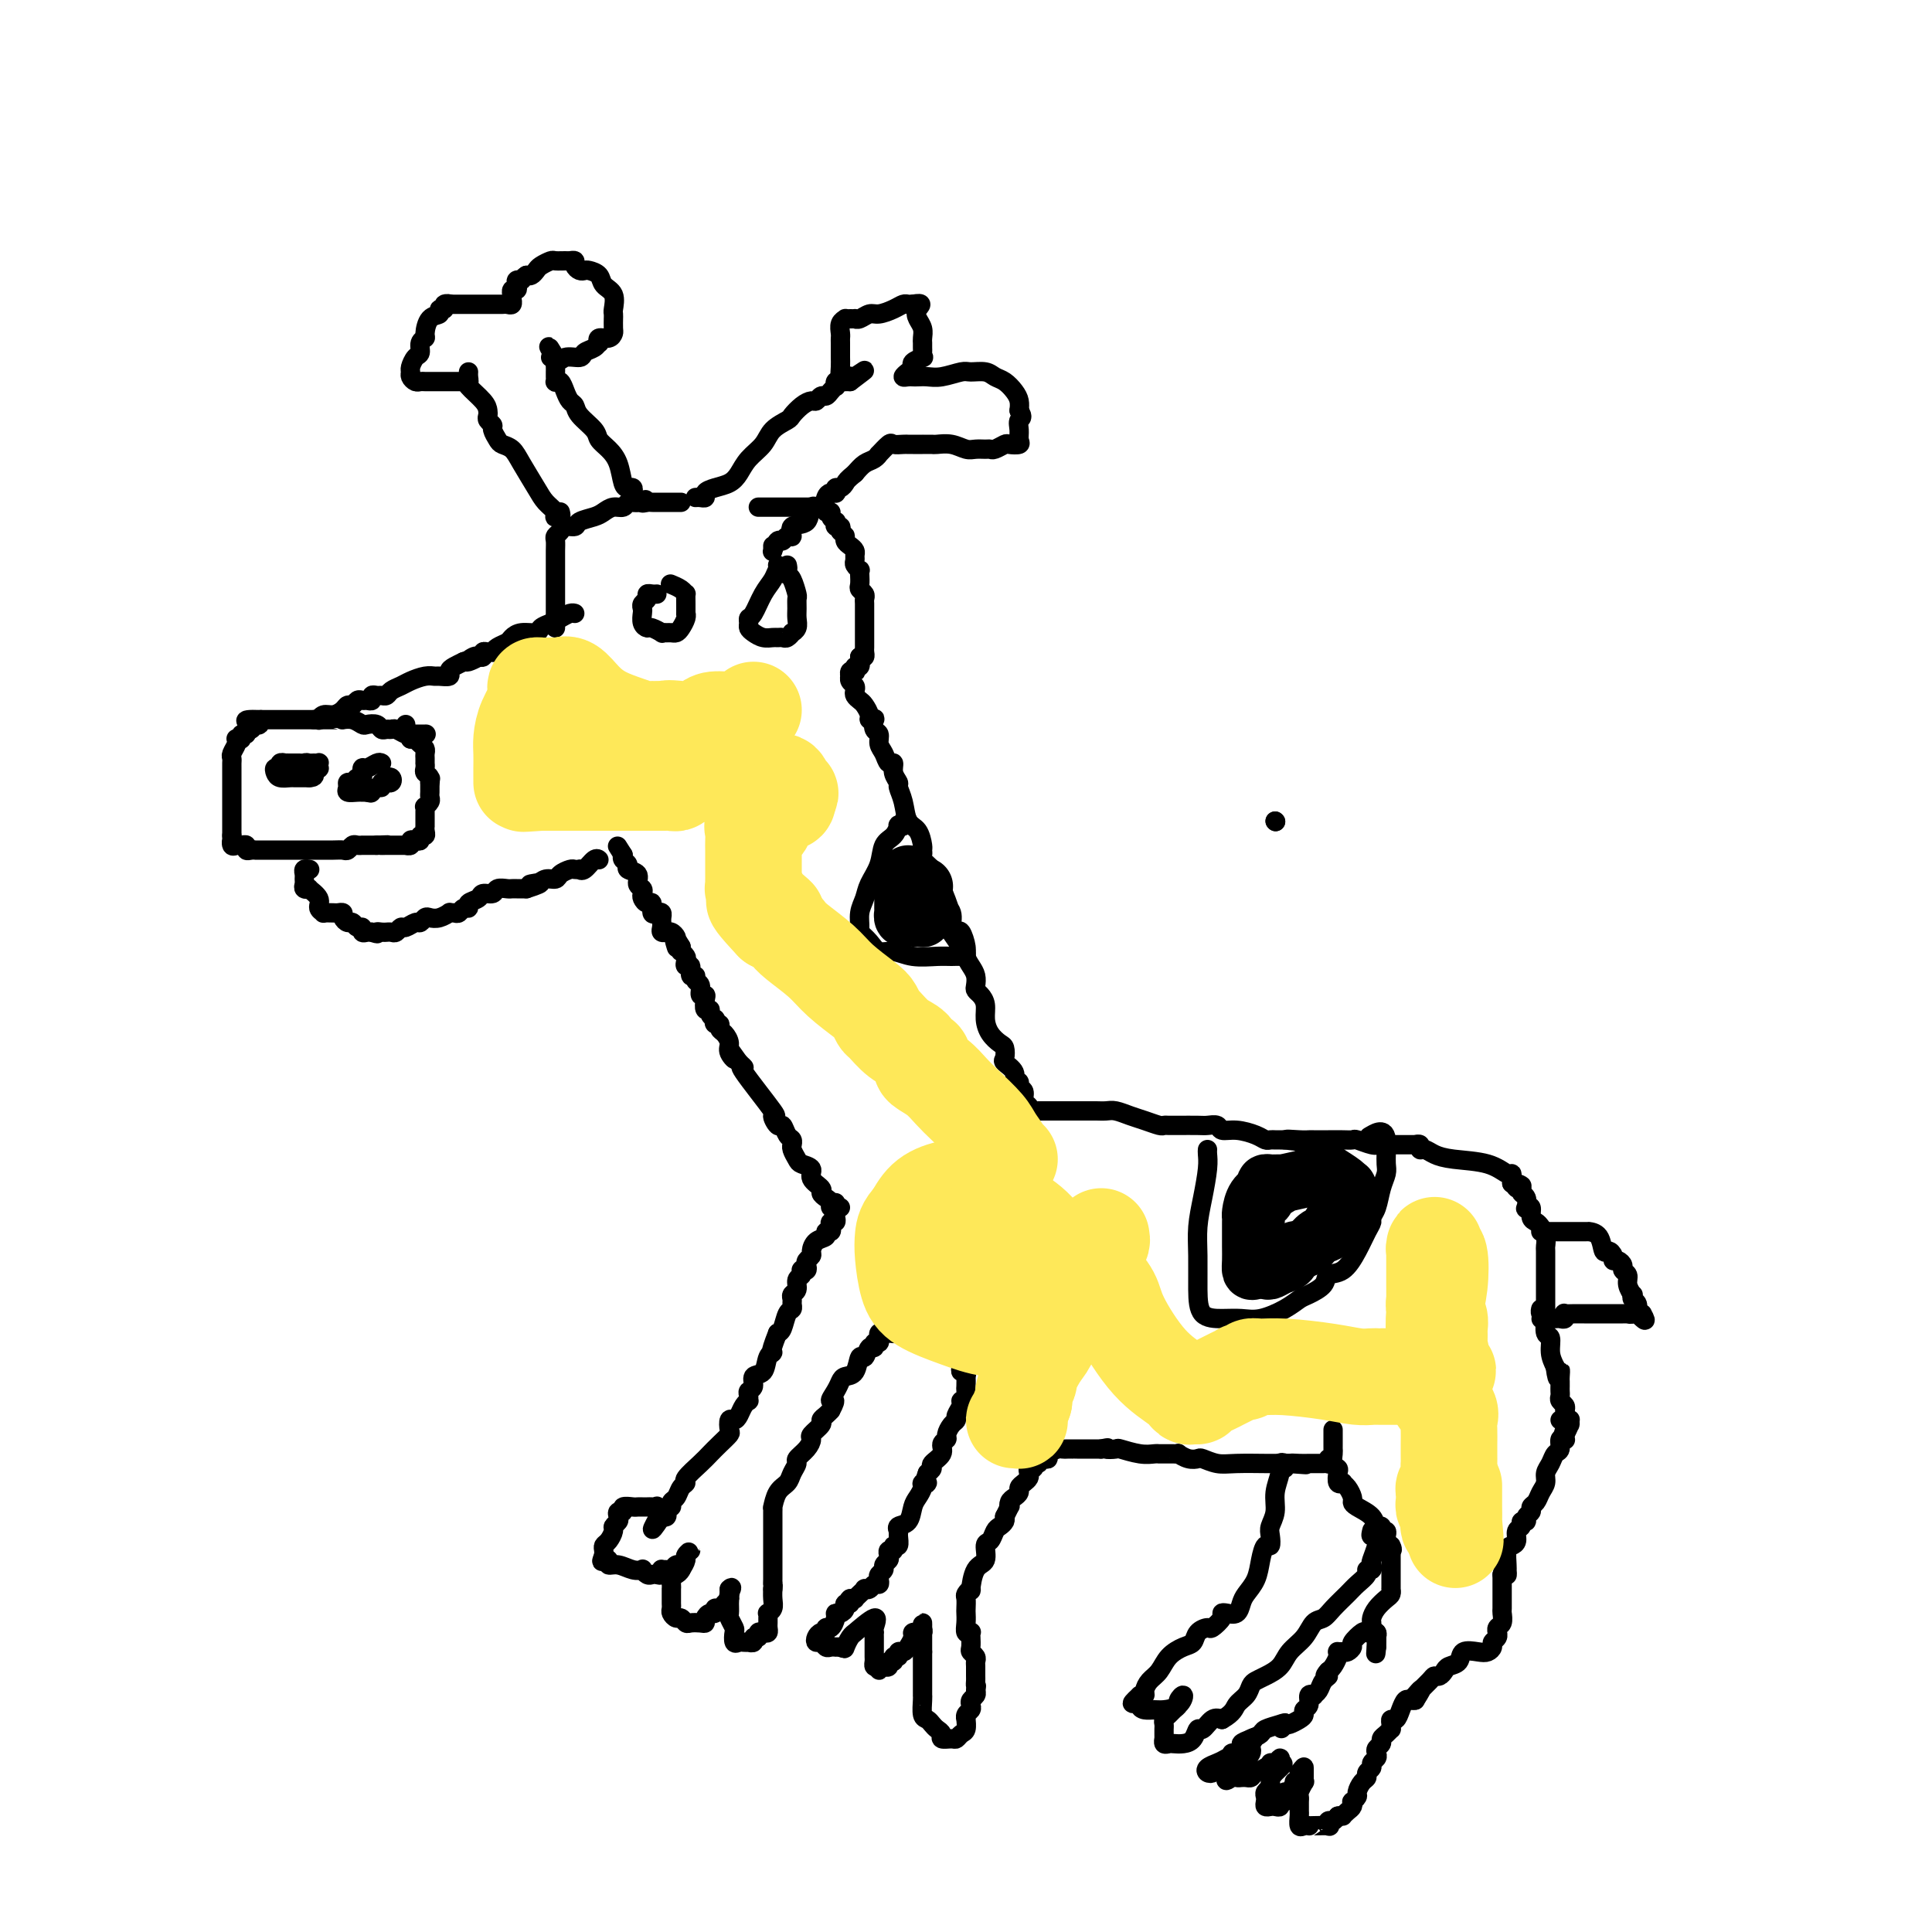 <svg viewBox='0 0 400 400' version='1.1' xmlns='http://www.w3.org/2000/svg' xmlns:xlink='http://www.w3.org/1999/xlink'><g fill='none' stroke='#000000' stroke-width='4' stroke-linecap='round' stroke-linejoin='round'><path d='M264,170c0.000,0.000 0.100,0.100 0.1,0.1'/><path d='M264,170c0.000,0.000 0.100,0.100 0.1,0.1'/><path d='M174,250c-0.414,-0.002 -0.828,-0.003 -1,0c-0.172,0.003 -0.101,0.012 0,0c0.101,-0.012 0.233,-0.045 0,0c-0.233,0.045 -0.831,0.167 -1,0c-0.169,-0.167 0.090,-0.625 0,-1c-0.090,-0.375 -0.530,-0.667 -1,-1c-0.470,-0.333 -0.970,-0.705 -1,-1c-0.030,-0.295 0.410,-0.512 0,-1c-0.410,-0.488 -1.669,-1.248 -2,-2c-0.331,-0.752 0.265,-1.498 0,-2c-0.265,-0.502 -1.392,-0.761 -2,-1c-0.608,-0.239 -0.698,-0.460 -1,-1c-0.302,-0.540 -0.816,-1.400 -1,-2c-0.184,-0.600 -0.038,-0.939 0,-1c0.038,-0.061 -0.031,0.158 0,0c0.031,-0.158 0.160,-0.692 0,-1c-0.160,-0.308 -0.611,-0.390 -1,-1c-0.389,-0.610 -0.715,-1.748 -1,-2c-0.285,-0.252 -0.527,0.382 -1,0c-0.473,-0.382 -1.176,-1.779 -1,-2c0.176,-0.221 1.233,0.735 0,-1c-1.233,-1.735 -4.755,-6.159 -6,-8c-1.245,-1.841 -0.213,-1.097 0,-1c0.213,0.097 -0.394,-0.451 -1,-1'/><path d='M153,220c-3.411,-4.831 -1.440,-1.910 -1,-1c0.440,0.910 -0.652,-0.191 -1,-1c-0.348,-0.809 0.047,-1.326 0,-2c-0.047,-0.674 -0.535,-1.505 -1,-2c-0.465,-0.495 -0.908,-0.654 -1,-1c-0.092,-0.346 0.168,-0.880 0,-1c-0.168,-0.120 -0.762,0.174 -1,0c-0.238,-0.174 -0.120,-0.815 0,-1c0.120,-0.185 0.242,0.088 0,0c-0.242,-0.088 -0.848,-0.536 -1,-1c-0.152,-0.464 0.151,-0.946 0,-1c-0.151,-0.054 -0.757,0.318 -1,0c-0.243,-0.318 -0.122,-1.328 0,-2c0.122,-0.672 0.244,-1.008 0,-1c-0.244,0.008 -0.854,0.358 -1,0c-0.146,-0.358 0.172,-1.424 0,-2c-0.172,-0.576 -0.834,-0.661 -1,-1c-0.166,-0.339 0.166,-0.931 0,-1c-0.166,-0.069 -0.828,0.385 -1,0c-0.172,-0.385 0.146,-1.610 0,-2c-0.146,-0.390 -0.757,0.054 -1,0c-0.243,-0.054 -0.118,-0.606 0,-1c0.118,-0.394 0.227,-0.631 0,-1c-0.227,-0.369 -0.792,-0.868 -1,-1c-0.208,-0.132 -0.059,0.105 0,0c0.059,-0.105 0.030,-0.553 0,-1'/><path d='M141,196c-2.080,-3.664 -1.279,-0.824 -1,0c0.279,0.824 0.037,-0.368 0,-1c-0.037,-0.632 0.130,-0.704 0,-1c-0.130,-0.296 -0.557,-0.814 -1,-1c-0.443,-0.186 -0.903,-0.039 -1,0c-0.097,0.039 0.170,-0.031 0,0c-0.170,0.031 -0.777,0.162 -1,0c-0.223,-0.162 -0.062,-0.618 0,-1c0.062,-0.382 0.027,-0.689 0,-1c-0.027,-0.311 -0.045,-0.627 0,-1c0.045,-0.373 0.153,-0.803 0,-1c-0.153,-0.197 -0.566,-0.161 -1,0c-0.434,0.161 -0.887,0.447 -1,0c-0.113,-0.447 0.114,-1.625 0,-2c-0.114,-0.375 -0.571,0.055 -1,0c-0.429,-0.055 -0.831,-0.596 -1,-1c-0.169,-0.404 -0.106,-0.672 0,-1c0.106,-0.328 0.254,-0.718 0,-1c-0.254,-0.282 -0.909,-0.457 -1,-1c-0.091,-0.543 0.382,-1.455 0,-2c-0.382,-0.545 -1.618,-0.723 -2,-1c-0.382,-0.277 0.089,-0.651 0,-1c-0.089,-0.349 -0.740,-0.671 -1,-1c-0.260,-0.329 -0.130,-0.664 0,-1'/><path d='M129,177c-2.000,-3.167 -1.000,-1.583 0,0'/><path d='M88,152c0.200,-0.002 0.401,-0.004 0,0c-0.401,0.004 -1.403,0.015 -2,0c-0.597,-0.015 -0.790,-0.057 -1,0c-0.210,0.057 -0.438,0.212 -1,0c-0.562,-0.212 -1.459,-0.793 -2,-1c-0.541,-0.207 -0.726,-0.042 -1,0c-0.274,0.042 -0.636,-0.040 -1,0c-0.364,0.040 -0.730,0.203 -1,0c-0.270,-0.203 -0.444,-0.772 -1,-1c-0.556,-0.228 -1.493,-0.114 -2,0c-0.507,0.114 -0.583,0.227 -1,0c-0.417,-0.227 -1.176,-0.793 -2,-1c-0.824,-0.207 -1.712,-0.056 -2,0c-0.288,0.056 0.025,0.015 0,0c-0.025,-0.015 -0.388,-0.004 -1,0c-0.612,0.004 -1.472,0.001 -2,0c-0.528,-0.001 -0.723,-0.000 -1,0c-0.277,0.000 -0.634,0.000 -1,0c-0.366,-0.000 -0.740,-0.000 -1,0c-0.260,0.000 -0.406,0.000 -1,0c-0.594,-0.000 -1.637,-0.000 -2,0c-0.363,0.000 -0.048,0.000 0,0c0.048,-0.000 -0.172,-0.000 -1,0c-0.828,0.000 -2.263,0.000 -3,0c-0.737,-0.000 -0.775,-0.000 -1,0c-0.225,0.000 -0.638,0.000 -1,0c-0.362,-0.000 -0.675,-0.000 -1,0c-0.325,0.000 -0.663,0.000 -1,0'/><path d='M54,149c-5.498,-0.220 -2.243,0.730 -1,1c1.243,0.270 0.473,-0.139 0,0c-0.473,0.139 -0.647,0.826 -1,1c-0.353,0.174 -0.883,-0.163 -1,0c-0.117,0.163 0.179,0.828 0,1c-0.179,0.172 -0.831,-0.148 -1,0c-0.169,0.148 0.147,0.764 0,1c-0.147,0.236 -0.757,0.091 -1,0c-0.243,-0.091 -0.118,-0.126 0,0c0.118,0.126 0.228,0.415 0,1c-0.228,0.585 -0.793,1.465 -1,2c-0.207,0.535 -0.055,0.726 0,1c0.055,0.274 0.015,0.633 0,1c-0.015,0.367 -0.004,0.743 0,1c0.004,0.257 0.001,0.397 0,1c-0.001,0.603 -0.000,1.671 0,2c0.000,0.329 0.000,-0.080 0,0c-0.000,0.080 -0.000,0.647 0,1c0.000,0.353 0.000,0.490 0,1c-0.000,0.510 -0.000,1.394 0,2c0.000,0.606 0.000,0.936 0,1c-0.000,0.064 -0.000,-0.138 0,0c0.000,0.138 0.000,0.617 0,1c-0.000,0.383 -0.000,0.670 0,1c0.000,0.330 0.000,0.704 0,1c-0.000,0.296 -0.000,0.513 0,1c0.000,0.487 0.000,1.243 0,2'/><path d='M48,173c0.013,2.795 0.046,1.284 0,1c-0.046,-0.284 -0.171,0.660 0,1c0.171,0.340 0.637,0.077 1,0c0.363,-0.077 0.623,0.032 1,0c0.377,-0.032 0.870,-0.205 1,0c0.130,0.205 -0.103,0.787 0,1c0.103,0.213 0.540,0.057 1,0c0.460,-0.057 0.941,-0.015 1,0c0.059,0.015 -0.306,0.004 0,0c0.306,-0.004 1.282,-0.001 2,0c0.718,0.001 1.176,0.000 2,0c0.824,-0.000 2.013,-0.000 3,0c0.987,0.000 1.770,0.000 2,0c0.230,-0.000 -0.095,-0.000 0,0c0.095,0.000 0.609,0.000 1,0c0.391,-0.000 0.658,-0.000 1,0c0.342,0.000 0.760,0.001 1,0c0.240,-0.001 0.302,-0.004 1,0c0.698,0.004 2.032,0.015 3,0c0.968,-0.015 1.570,-0.057 2,0c0.430,0.057 0.689,0.211 1,0c0.311,-0.211 0.675,-0.789 1,-1c0.325,-0.211 0.612,-0.057 1,0c0.388,0.057 0.877,0.015 1,0c0.123,-0.015 -0.122,-0.004 0,0c0.122,0.004 0.610,0.001 1,0c0.390,-0.001 0.683,-0.000 1,0c0.317,0.000 0.659,0.000 1,0'/><path d='M78,175c4.029,-0.155 1.603,-0.041 1,0c-0.603,0.041 0.617,0.011 1,0c0.383,-0.011 -0.070,-0.003 0,0c0.070,0.003 0.664,0.002 1,0c0.336,-0.002 0.415,-0.004 1,0c0.585,0.004 1.676,0.015 2,0c0.324,-0.015 -0.119,-0.055 0,0c0.119,0.055 0.802,0.207 1,0c0.198,-0.207 -0.087,-0.773 0,-1c0.087,-0.227 0.545,-0.116 1,0c0.455,0.116 0.907,0.237 1,0c0.093,-0.237 -0.171,-0.833 0,-1c0.171,-0.167 0.778,0.096 1,0c0.222,-0.096 0.060,-0.551 0,-1c-0.060,-0.449 -0.016,-0.894 0,-1c0.016,-0.106 0.005,0.125 0,0c-0.005,-0.125 -0.002,-0.607 0,-1c0.002,-0.393 0.004,-0.697 0,-1c-0.004,-0.303 -0.015,-0.606 0,-1c0.015,-0.394 0.057,-0.879 0,-1c-0.057,-0.121 -0.211,0.122 0,0c0.211,-0.122 0.789,-0.610 1,-1c0.211,-0.390 0.057,-0.682 0,-1c-0.057,-0.318 -0.015,-0.663 0,-1c0.015,-0.337 0.004,-0.668 0,-1c-0.004,-0.332 -0.002,-0.666 0,-1'/><path d='M89,162c0.293,-1.809 0.026,-0.331 0,0c-0.026,0.331 0.189,-0.485 0,-1c-0.189,-0.515 -0.783,-0.729 -1,-1c-0.217,-0.271 -0.058,-0.597 0,-1c0.058,-0.403 0.016,-0.881 0,-1c-0.016,-0.119 -0.007,0.123 0,0c0.007,-0.123 0.012,-0.611 0,-1c-0.012,-0.389 -0.041,-0.679 0,-1c0.041,-0.321 0.152,-0.675 0,-1c-0.152,-0.325 -0.566,-0.623 -1,-1c-0.434,-0.377 -0.886,-0.832 -1,-1c-0.114,-0.168 0.110,-0.048 0,0c-0.110,0.048 -0.555,0.024 -1,0'/><path d='M85,153c-0.845,-1.786 -0.958,-1.750 -1,-2c-0.042,-0.250 -0.012,-0.786 0,-1c0.012,-0.214 0.006,-0.107 0,0'/><path d='M62,158c-0.342,-0.001 -0.684,-0.001 -1,0c-0.316,0.001 -0.605,0.004 -1,0c-0.395,-0.004 -0.894,-0.016 -1,0c-0.106,0.016 0.181,0.060 0,0c-0.181,-0.060 -0.831,-0.222 -1,0c-0.169,0.222 0.144,0.830 0,1c-0.144,0.170 -0.743,-0.098 -1,0c-0.257,0.098 -0.170,0.562 0,1c0.170,0.438 0.423,0.849 1,1c0.577,0.151 1.478,0.040 2,0c0.522,-0.040 0.665,-0.011 1,0c0.335,0.011 0.863,0.003 1,0c0.137,-0.003 -0.117,-0.001 0,0c0.117,0.001 0.605,0.000 1,0c0.395,-0.000 0.698,-0.000 1,0'/><path d='M64,161c1.326,-0.012 1.140,-0.543 1,-1c-0.140,-0.457 -0.233,-0.840 0,-1c0.233,-0.160 0.791,-0.095 1,0c0.209,0.095 0.067,0.222 0,0c-0.067,-0.222 -0.059,-0.793 0,-1c0.059,-0.207 0.170,-0.052 0,0c-0.170,0.052 -0.620,0.000 -1,0c-0.380,-0.000 -0.689,0.052 -1,0c-0.311,-0.052 -0.622,-0.206 -1,0c-0.378,0.206 -0.822,0.773 -1,1c-0.178,0.227 -0.089,0.113 0,0'/><path d='M79,158c-0.227,-0.122 -0.453,-0.244 -1,0c-0.547,0.244 -1.414,0.854 -2,1c-0.586,0.146 -0.892,-0.172 -1,0c-0.108,0.172 -0.018,0.835 0,1c0.018,0.165 -0.038,-0.167 0,0c0.038,0.167 0.168,0.832 0,1c-0.168,0.168 -0.635,-0.161 -1,0c-0.365,0.161 -0.627,0.814 -1,1c-0.373,0.186 -0.856,-0.094 -1,0c-0.144,0.094 0.052,0.561 0,1c-0.052,0.439 -0.351,0.850 0,1c0.351,0.150 1.352,0.040 2,0c0.648,-0.040 0.944,-0.011 1,0c0.056,0.011 -0.127,0.003 0,0c0.127,-0.003 0.563,-0.002 1,0'/><path d='M76,164c0.802,0.220 0.807,0.269 1,0c0.193,-0.269 0.572,-0.857 1,-1c0.428,-0.143 0.903,0.159 1,0c0.097,-0.159 -0.183,-0.778 0,-1c0.183,-0.222 0.830,-0.045 1,0c0.170,0.045 -0.137,-0.040 0,0c0.137,0.040 0.716,0.207 1,0c0.284,-0.207 0.272,-0.787 0,-1c-0.272,-0.213 -0.804,-0.057 -1,0c-0.196,0.057 -0.056,0.016 0,0c0.056,-0.016 0.028,-0.008 0,0'/><path d='M64,180c0.113,0.024 0.227,0.048 0,0c-0.227,-0.048 -0.794,-0.167 -1,0c-0.206,0.167 -0.051,0.619 0,1c0.051,0.381 -0.003,0.689 0,1c0.003,0.311 0.061,0.625 0,1c-0.061,0.375 -0.242,0.811 0,1c0.242,0.189 0.906,0.131 1,0c0.094,-0.131 -0.383,-0.336 0,0c0.383,0.336 1.626,1.214 2,2c0.374,0.786 -0.121,1.479 0,2c0.121,0.521 0.860,0.871 1,1c0.140,0.129 -0.317,0.037 0,0c0.317,-0.037 1.408,-0.020 2,0c0.592,0.020 0.683,0.043 1,0c0.317,-0.043 0.858,-0.151 1,0c0.142,0.151 -0.116,0.561 0,1c0.116,0.439 0.605,0.906 1,1c0.395,0.094 0.697,-0.185 1,0c0.303,0.185 0.606,0.834 1,1c0.394,0.166 0.879,-0.151 1,0c0.121,0.151 -0.121,0.772 0,1c0.121,0.228 0.606,0.065 1,0c0.394,-0.065 0.697,-0.033 1,0'/><path d='M77,193c1.730,0.619 1.055,0.165 1,0c-0.055,-0.165 0.510,-0.043 1,0c0.490,0.043 0.905,0.008 1,0c0.095,-0.008 -0.130,0.013 0,0c0.130,-0.013 0.616,-0.060 1,0c0.384,0.060 0.666,0.227 1,0c0.334,-0.227 0.720,-0.849 1,-1c0.280,-0.151 0.456,0.170 1,0c0.544,-0.170 1.458,-0.829 2,-1c0.542,-0.171 0.713,0.147 1,0c0.287,-0.147 0.689,-0.757 1,-1c0.311,-0.243 0.531,-0.118 1,0c0.469,0.118 1.186,0.229 2,0c0.814,-0.229 1.723,-0.797 2,-1c0.277,-0.203 -0.079,-0.039 0,0c0.079,0.039 0.594,-0.045 1,0c0.406,0.045 0.704,0.220 1,0c0.296,-0.220 0.589,-0.833 1,-1c0.411,-0.167 0.940,0.114 1,0c0.060,-0.114 -0.350,-0.623 0,-1c0.350,-0.377 1.460,-0.623 2,-1c0.540,-0.377 0.512,-0.886 1,-1c0.488,-0.114 1.493,0.166 2,0c0.507,-0.166 0.517,-0.776 1,-1c0.483,-0.224 1.439,-0.060 2,0c0.561,0.060 0.728,0.016 1,0c0.272,-0.016 0.650,-0.004 1,0c0.350,0.004 0.671,0.001 1,0c0.329,-0.001 0.664,-0.001 1,0'/><path d='M109,184c5.141,-1.636 1.992,-1.226 1,-1c-0.992,0.226 0.172,0.267 1,0c0.828,-0.267 1.321,-0.842 2,-1c0.679,-0.158 1.545,0.101 2,0c0.455,-0.101 0.500,-0.564 1,-1c0.500,-0.436 1.457,-0.847 2,-1c0.543,-0.153 0.674,-0.049 1,0c0.326,0.049 0.848,0.041 1,0c0.152,-0.041 -0.064,-0.116 0,0c0.064,0.116 0.409,0.423 1,0c0.591,-0.423 1.428,-1.575 2,-2c0.572,-0.425 0.878,-0.121 1,0c0.122,0.121 0.061,0.061 0,0'/><path d='M65,149c0.441,-0.032 0.881,-0.064 1,0c0.119,0.064 -0.084,0.223 0,0c0.084,-0.223 0.456,-0.829 1,-1c0.544,-0.171 1.259,0.094 2,0c0.741,-0.094 1.508,-0.547 2,-1c0.492,-0.453 0.709,-0.906 1,-1c0.291,-0.094 0.656,0.172 1,0c0.344,-0.172 0.666,-0.782 1,-1c0.334,-0.218 0.681,-0.044 1,0c0.319,0.044 0.610,-0.041 1,0c0.390,0.041 0.878,0.208 1,0c0.122,-0.208 -0.123,-0.791 0,-1c0.123,-0.209 0.614,-0.045 1,0c0.386,0.045 0.669,-0.029 1,0c0.331,0.029 0.711,0.162 1,0c0.289,-0.162 0.487,-0.618 1,-1c0.513,-0.382 1.340,-0.691 2,-1c0.660,-0.309 1.151,-0.618 2,-1c0.849,-0.382 2.055,-0.837 3,-1c0.945,-0.163 1.628,-0.032 2,0c0.372,0.032 0.431,-0.033 1,0c0.569,0.033 1.647,0.163 2,0c0.353,-0.163 -0.020,-0.621 0,-1c0.020,-0.379 0.434,-0.680 1,-1c0.566,-0.320 1.283,-0.660 2,-1'/><path d='M96,137c4.979,-1.795 1.927,-0.284 1,0c-0.927,0.284 0.273,-0.660 1,-1c0.727,-0.340 0.982,-0.077 1,0c0.018,0.077 -0.202,-0.032 0,0c0.202,0.032 0.824,0.206 1,0c0.176,-0.206 -0.095,-0.790 0,-1c0.095,-0.210 0.554,-0.045 1,0c0.446,0.045 0.878,-0.029 1,0c0.122,0.029 -0.068,0.161 0,0c0.068,-0.161 0.393,-0.617 1,-1c0.607,-0.383 1.496,-0.694 2,-1c0.504,-0.306 0.624,-0.607 1,-1c0.376,-0.393 1.006,-0.879 2,-1c0.994,-0.121 2.350,0.121 3,0c0.650,-0.121 0.595,-0.607 1,-1c0.405,-0.393 1.272,-0.694 2,-1c0.728,-0.306 1.319,-0.618 2,-1c0.681,-0.382 1.453,-0.834 2,-1c0.547,-0.166 0.871,-0.048 1,0c0.129,0.048 0.065,0.024 0,0'/><path d='M115,130c-0.000,-0.335 -0.000,-0.671 0,-1c0.000,-0.329 0.000,-0.652 0,-1c-0.000,-0.348 -0.000,-0.719 0,-1c0.000,-0.281 0.000,-0.470 0,-1c-0.000,-0.530 -0.000,-1.402 0,-2c0.000,-0.598 0.000,-0.923 0,-2c-0.000,-1.077 -0.001,-2.904 0,-4c0.001,-1.096 0.004,-1.459 0,-2c-0.004,-0.541 -0.013,-1.259 0,-2c0.013,-0.741 0.049,-1.504 0,-2c-0.049,-0.496 -0.184,-0.724 0,-1c0.184,-0.276 0.686,-0.599 1,-1c0.314,-0.401 0.440,-0.881 1,-1c0.560,-0.119 1.553,0.122 2,0c0.447,-0.122 0.347,-0.606 1,-1c0.653,-0.394 2.059,-0.698 3,-1c0.941,-0.302 1.418,-0.603 2,-1c0.582,-0.397 1.269,-0.891 2,-1c0.731,-0.109 1.505,0.167 2,0c0.495,-0.167 0.710,-0.776 1,-1c0.290,-0.224 0.654,-0.064 1,0c0.346,0.064 0.673,0.032 1,0'/><path d='M132,104c2.804,-1.083 1.315,-0.290 1,0c-0.315,0.290 0.546,0.078 1,0c0.454,-0.078 0.503,-0.021 1,0c0.497,0.021 1.443,0.006 2,0c0.557,-0.006 0.724,-0.001 1,0c0.276,0.001 0.662,0.000 1,0c0.338,-0.000 0.630,-0.000 1,0c0.370,0.000 0.820,0.000 1,0c0.180,-0.000 0.090,-0.000 0,0'/><path d='M116,106c0.110,0.428 0.219,0.855 0,1c-0.219,0.145 -0.768,0.007 -1,0c-0.232,-0.007 -0.149,0.115 0,0c0.149,-0.115 0.364,-0.468 0,-1c-0.364,-0.532 -1.306,-1.242 -2,-2c-0.694,-0.758 -1.141,-1.564 -2,-3c-0.859,-1.436 -2.129,-3.502 -3,-5c-0.871,-1.498 -1.343,-2.429 -2,-3c-0.657,-0.571 -1.500,-0.783 -2,-1c-0.500,-0.217 -0.656,-0.439 -1,-1c-0.344,-0.561 -0.877,-1.459 -1,-2c-0.123,-0.541 0.162,-0.724 0,-1c-0.162,-0.276 -0.773,-0.645 -1,-1c-0.227,-0.355 -0.071,-0.697 0,-1c0.071,-0.303 0.058,-0.567 0,-1c-0.058,-0.433 -0.159,-1.034 -1,-2c-0.841,-0.966 -2.421,-2.298 -3,-3c-0.579,-0.702 -0.155,-0.776 0,-1c0.155,-0.224 0.042,-0.599 0,-1c-0.042,-0.401 -0.012,-0.829 0,-1c0.012,-0.171 0.006,-0.086 0,0'/><path d='M131,102c0.088,-0.426 0.176,-0.852 0,-1c-0.176,-0.148 -0.615,-0.018 -1,0c-0.385,0.018 -0.717,-0.077 -1,-1c-0.283,-0.923 -0.517,-2.673 -1,-4c-0.483,-1.327 -1.214,-2.229 -2,-3c-0.786,-0.771 -1.625,-1.410 -2,-2c-0.375,-0.590 -0.286,-1.130 -1,-2c-0.714,-0.870 -2.233,-2.069 -3,-3c-0.767,-0.931 -0.784,-1.595 -1,-2c-0.216,-0.405 -0.632,-0.553 -1,-1c-0.368,-0.447 -0.687,-1.194 -1,-2c-0.313,-0.806 -0.620,-1.670 -1,-2c-0.380,-0.330 -0.834,-0.126 -1,0c-0.166,0.126 -0.044,0.174 0,0c0.044,-0.174 0.012,-0.571 0,-1c-0.012,-0.429 -0.002,-0.889 0,-1c0.002,-0.111 -0.004,0.128 0,0c0.004,-0.128 0.018,-0.623 0,-1c-0.018,-0.377 -0.067,-0.637 0,-1c0.067,-0.363 0.249,-0.828 0,-1c-0.249,-0.172 -0.928,-0.049 -1,0c-0.072,0.049 0.464,0.025 1,0'/><path d='M115,74c-2.550,-4.328 -0.925,-1.148 0,0c0.925,1.148 1.152,0.265 2,0c0.848,-0.265 2.319,0.088 3,0c0.681,-0.088 0.573,-0.616 1,-1c0.427,-0.384 1.389,-0.624 2,-1c0.611,-0.376 0.871,-0.889 1,-1c0.129,-0.111 0.125,0.179 0,0c-0.125,-0.179 -0.373,-0.826 0,-1c0.373,-0.174 1.368,0.126 2,0c0.632,-0.126 0.902,-0.678 1,-1c0.098,-0.322 0.026,-0.413 0,-1c-0.026,-0.587 -0.005,-1.670 0,-2c0.005,-0.330 -0.006,0.092 0,0c0.006,-0.092 0.028,-0.696 0,-1c-0.028,-0.304 -0.105,-0.306 0,-1c0.105,-0.694 0.393,-2.081 0,-3c-0.393,-0.919 -1.467,-1.370 -2,-2c-0.533,-0.630 -0.525,-1.440 -1,-2c-0.475,-0.560 -1.433,-0.872 -2,-1c-0.567,-0.128 -0.744,-0.073 -1,0c-0.256,0.073 -0.592,0.163 -1,0c-0.408,-0.163 -0.887,-0.579 -1,-1c-0.113,-0.421 0.139,-0.846 0,-1c-0.139,-0.154 -0.671,-0.038 -1,0c-0.329,0.038 -0.455,-0.001 -1,0c-0.545,0.001 -1.508,0.042 -2,0c-0.492,-0.042 -0.513,-0.169 -1,0c-0.487,0.169 -1.440,0.633 -2,1c-0.560,0.367 -0.728,0.637 -1,1c-0.272,0.363 -0.649,0.818 -1,1c-0.351,0.182 -0.675,0.091 -1,0'/><path d='M109,57c-1.095,0.702 -0.833,0.958 -1,1c-0.167,0.042 -0.763,-0.128 -1,0c-0.237,0.128 -0.116,0.555 0,1c0.116,0.445 0.227,0.908 0,1c-0.227,0.092 -0.793,-0.187 -1,0c-0.207,0.187 -0.055,0.838 0,1c0.055,0.162 0.012,-0.167 0,0c-0.012,0.167 0.008,0.829 0,1c-0.008,0.171 -0.044,-0.150 0,0c0.044,0.150 0.168,0.772 0,1c-0.168,0.228 -0.629,0.061 -1,0c-0.371,-0.061 -0.652,-0.016 -1,0c-0.348,0.016 -0.762,0.004 -1,0c-0.238,-0.004 -0.302,-0.001 -1,0c-0.698,0.001 -2.032,0.000 -3,0c-0.968,-0.000 -1.569,-0.000 -2,0c-0.431,0.000 -0.693,0.000 -1,0c-0.307,-0.000 -0.660,-0.000 -1,0c-0.340,0.000 -0.669,0.000 -1,0c-0.331,-0.000 -0.666,-0.000 -1,0'/><path d='M93,63c-1.946,0.172 -0.309,0.102 0,0c0.309,-0.102 -0.708,-0.237 -1,0c-0.292,0.237 0.142,0.844 0,1c-0.142,0.156 -0.860,-0.141 -1,0c-0.140,0.141 0.298,0.719 0,1c-0.298,0.281 -1.333,0.264 -2,1c-0.667,0.736 -0.966,2.223 -1,3c-0.034,0.777 0.197,0.842 0,1c-0.197,0.158 -0.823,0.410 -1,1c-0.177,0.590 0.095,1.520 0,2c-0.095,0.480 -0.559,0.511 -1,1c-0.441,0.489 -0.861,1.438 -1,2c-0.139,0.562 0.004,0.739 0,1c-0.004,0.261 -0.154,0.606 0,1c0.154,0.394 0.613,0.838 1,1c0.387,0.162 0.701,0.043 1,0c0.299,-0.043 0.584,-0.012 1,0c0.416,0.012 0.962,0.003 2,0c1.038,-0.003 2.569,-0.001 3,0c0.431,0.001 -0.238,0.000 0,0c0.238,-0.000 1.384,-0.000 2,0c0.616,0.000 0.701,0.000 1,0c0.299,-0.000 0.811,-0.000 1,0c0.189,0.000 0.054,0.000 0,0c-0.054,-0.000 -0.027,-0.000 0,0'/><path d='M144,103c0.299,-0.024 0.597,-0.047 1,0c0.403,0.047 0.909,0.165 1,0c0.091,-0.165 -0.234,-0.614 0,-1c0.234,-0.386 1.025,-0.711 2,-1c0.975,-0.289 2.133,-0.542 3,-1c0.867,-0.458 1.444,-1.121 2,-2c0.556,-0.879 1.090,-1.975 2,-3c0.910,-1.025 2.197,-1.980 3,-3c0.803,-1.020 1.122,-2.106 2,-3c0.878,-0.894 2.315,-1.598 3,-2c0.685,-0.402 0.617,-0.504 1,-1c0.383,-0.496 1.216,-1.386 2,-2c0.784,-0.614 1.519,-0.952 2,-1c0.481,-0.048 0.707,0.193 1,0c0.293,-0.193 0.653,-0.821 1,-1c0.347,-0.179 0.681,0.092 1,0c0.319,-0.092 0.624,-0.546 1,-1c0.376,-0.454 0.822,-0.906 1,-1c0.178,-0.094 0.089,0.171 0,0c-0.089,-0.171 -0.179,-0.778 0,-1c0.179,-0.222 0.625,-0.060 1,0c0.375,0.060 0.679,0.017 1,0c0.321,-0.017 0.661,-0.009 1,0'/><path d='M176,79c5.226,-3.941 2.290,-1.794 1,-1c-1.290,0.794 -0.934,0.234 -1,0c-0.066,-0.234 -0.554,-0.142 -1,0c-0.446,0.142 -0.852,0.333 -1,0c-0.148,-0.333 -0.040,-1.189 0,-2c0.040,-0.811 0.011,-1.578 0,-2c-0.011,-0.422 -0.004,-0.498 0,-1c0.004,-0.502 0.005,-1.431 0,-2c-0.005,-0.569 -0.016,-0.779 0,-1c0.016,-0.221 0.060,-0.451 0,-1c-0.060,-0.549 -0.222,-1.415 0,-2c0.222,-0.585 0.830,-0.889 1,-1c0.170,-0.111 -0.096,-0.029 0,0c0.096,0.029 0.554,0.004 1,0c0.446,-0.004 0.881,0.014 1,0c0.119,-0.014 -0.078,-0.059 0,0c0.078,0.059 0.430,0.222 1,0c0.570,-0.222 1.357,-0.830 2,-1c0.643,-0.170 1.142,0.098 2,0c0.858,-0.098 2.075,-0.562 3,-1c0.925,-0.438 1.557,-0.849 2,-1c0.443,-0.151 0.698,-0.043 1,0c0.302,0.043 0.651,0.022 1,0'/><path d='M189,63c2.563,-0.489 1.471,0.289 1,1c-0.471,0.711 -0.323,1.356 0,2c0.323,0.644 0.819,1.285 1,2c0.181,0.715 0.048,1.502 0,2c-0.048,0.498 -0.011,0.707 0,1c0.011,0.293 -0.005,0.670 0,1c0.005,0.330 0.030,0.613 0,1c-0.030,0.387 -0.116,0.877 0,1c0.116,0.123 0.433,-0.121 0,0c-0.433,0.121 -1.616,0.607 -2,1c-0.384,0.393 0.030,0.694 0,1c-0.030,0.306 -0.503,0.618 -1,1c-0.497,0.382 -1.017,0.834 -1,1c0.017,0.166 0.573,0.045 1,0c0.427,-0.045 0.727,-0.016 1,0c0.273,0.016 0.519,0.019 1,0c0.481,-0.019 1.196,-0.058 2,0c0.804,0.058 1.696,0.215 3,0c1.304,-0.215 3.021,-0.802 4,-1c0.979,-0.198 1.222,-0.009 2,0c0.778,0.009 2.093,-0.163 3,0c0.907,0.163 1.406,0.663 2,1c0.594,0.337 1.283,0.513 2,1c0.717,0.487 1.462,1.285 2,2c0.538,0.715 0.868,1.347 1,2c0.132,0.653 0.066,1.326 0,2'/><path d='M211,85c1.081,1.597 0.283,1.591 0,2c-0.283,0.409 -0.050,1.233 0,2c0.050,0.767 -0.084,1.477 0,2c0.084,0.523 0.387,0.858 0,1c-0.387,0.142 -1.465,0.091 -2,0c-0.535,-0.091 -0.528,-0.221 -1,0c-0.472,0.221 -1.424,0.792 -2,1c-0.576,0.208 -0.776,0.052 -1,0c-0.224,-0.052 -0.473,0.000 -1,0c-0.527,-0.000 -1.331,-0.053 -2,0c-0.669,0.053 -1.201,0.210 -2,0c-0.799,-0.210 -1.865,-0.788 -3,-1c-1.135,-0.212 -2.341,-0.057 -3,0c-0.659,0.057 -0.772,0.015 -1,0c-0.228,-0.015 -0.572,-0.004 -1,0c-0.428,0.004 -0.940,0.001 -1,0c-0.060,-0.001 0.331,0.000 0,0c-0.331,-0.000 -1.383,-0.002 -2,0c-0.617,0.002 -0.800,0.008 -1,0c-0.200,-0.008 -0.417,-0.031 -1,0c-0.583,0.031 -1.531,0.117 -2,0c-0.469,-0.117 -0.457,-0.435 -1,0c-0.543,0.435 -1.640,1.625 -2,2c-0.360,0.375 0.017,-0.064 0,0c-0.017,0.064 -0.428,0.633 -1,1c-0.572,0.367 -1.306,0.534 -2,1c-0.694,0.466 -1.347,1.233 -2,2'/><path d='M177,98c-1.646,1.316 -1.761,1.607 -2,2c-0.239,0.393 -0.603,0.890 -1,1c-0.397,0.110 -0.828,-0.165 -1,0c-0.172,0.165 -0.086,0.771 0,1c0.086,0.229 0.173,0.083 0,0c-0.173,-0.083 -0.607,-0.102 -1,0c-0.393,0.102 -0.744,0.327 -1,1c-0.256,0.673 -0.418,1.796 -1,2c-0.582,0.204 -1.585,-0.511 -2,0c-0.415,0.511 -0.244,2.246 -1,3c-0.756,0.754 -2.440,0.526 -3,1c-0.560,0.474 0.004,1.651 0,2c-0.004,0.349 -0.575,-0.131 -1,0c-0.425,0.131 -0.702,0.873 -1,1c-0.298,0.127 -0.616,-0.362 -1,0c-0.384,0.362 -0.835,1.575 -1,2c-0.165,0.425 -0.044,0.062 0,0c0.044,-0.062 0.012,0.176 0,0c-0.012,-0.176 -0.003,-0.764 0,-1c0.003,-0.236 0.002,-0.118 0,0'/><path d='M157,105c0.343,0.000 0.686,0.000 1,0c0.314,-0.000 0.600,-0.000 1,0c0.400,0.000 0.914,0.000 1,0c0.086,-0.000 -0.257,-0.000 0,0c0.257,0.000 1.115,0.000 2,0c0.885,-0.000 1.796,-0.000 2,0c0.204,0.000 -0.300,0.000 0,0c0.300,-0.000 1.404,-0.000 2,0c0.596,0.000 0.684,0.000 1,0c0.316,-0.000 0.859,-0.001 1,0c0.141,0.001 -0.121,0.004 0,0c0.121,-0.004 0.625,-0.016 1,0c0.375,0.016 0.621,0.060 1,0c0.379,-0.060 0.890,-0.222 1,0c0.110,0.222 -0.180,0.829 0,1c0.180,0.171 0.832,-0.094 1,0c0.168,0.094 -0.147,0.546 0,1c0.147,0.454 0.758,0.909 1,1c0.242,0.091 0.116,-0.182 0,0c-0.116,0.182 -0.224,0.818 0,1c0.224,0.182 0.778,-0.091 1,0c0.222,0.091 0.111,0.545 0,1'/><path d='M174,110c0.857,0.952 1.000,0.832 1,1c-0.000,0.168 -0.143,0.622 0,1c0.143,0.378 0.573,0.678 1,1c0.427,0.322 0.850,0.664 1,1c0.150,0.336 0.026,0.664 0,1c-0.026,0.336 0.045,0.681 0,1c-0.045,0.319 -0.208,0.614 0,1c0.208,0.386 0.787,0.863 1,1c0.213,0.137 0.061,-0.065 0,0c-0.061,0.065 -0.030,0.399 0,1c0.030,0.601 0.061,1.469 0,2c-0.061,0.531 -0.212,0.723 0,1c0.212,0.277 0.789,0.637 1,1c0.211,0.363 0.057,0.727 0,1c-0.057,0.273 -0.015,0.454 0,1c0.015,0.546 0.004,1.457 0,2c-0.004,0.543 -0.001,0.719 0,1c0.001,0.281 0.000,0.667 0,1c-0.000,0.333 -0.000,0.614 0,1c0.000,0.386 0.000,0.877 0,1c-0.000,0.123 -0.000,-0.122 0,0c0.000,0.122 0.001,0.611 0,1c-0.001,0.389 -0.003,0.679 0,1c0.003,0.321 0.011,0.674 0,1c-0.011,0.326 -0.041,0.626 0,1c0.041,0.374 0.155,0.821 0,1c-0.155,0.179 -0.577,0.089 -1,0'/><path d='M178,136c-0.171,1.863 -0.097,1.021 0,1c0.097,-0.021 0.218,0.778 0,1c-0.218,0.222 -0.777,-0.133 -1,0c-0.223,0.133 -0.112,0.754 0,1c0.112,0.246 0.226,0.118 0,0c-0.226,-0.118 -0.792,-0.224 -1,0c-0.208,0.224 -0.060,0.778 0,1c0.060,0.222 0.030,0.111 0,0'/><path d='M176,140c0.030,-0.089 0.060,-0.179 0,0c-0.060,0.179 -0.209,0.625 0,1c0.209,0.375 0.777,0.677 1,1c0.223,0.323 0.102,0.668 0,1c-0.102,0.332 -0.186,0.653 0,1c0.186,0.347 0.642,0.720 1,1c0.358,0.280 0.618,0.465 1,1c0.382,0.535 0.886,1.418 1,2c0.114,0.582 -0.162,0.862 0,1c0.162,0.138 0.760,0.134 1,0c0.240,-0.134 0.120,-0.398 0,0c-0.120,0.398 -0.240,1.460 0,2c0.240,0.540 0.839,0.560 1,1c0.161,0.440 -0.116,1.300 0,2c0.116,0.700 0.623,1.238 1,2c0.377,0.762 0.622,1.747 1,2c0.378,0.253 0.889,-0.226 1,0c0.111,0.226 -0.179,1.156 0,2c0.179,0.844 0.825,1.600 1,2c0.175,0.400 -0.121,0.443 0,1c0.121,0.557 0.659,1.626 1,3c0.341,1.374 0.484,3.051 1,4c0.516,0.949 1.404,1.171 2,2c0.596,0.829 0.898,2.267 1,3c0.102,0.733 0.002,0.763 0,1c-0.002,0.237 0.093,0.682 0,1c-0.093,0.318 -0.376,0.508 0,1c0.376,0.492 1.409,1.286 2,2c0.591,0.714 0.740,1.347 1,2c0.260,0.653 0.630,1.327 1,2'/><path d='M195,184c3.102,7.696 1.356,4.935 1,4c-0.356,-0.935 0.679,-0.045 1,1c0.321,1.045 -0.072,2.244 0,3c0.072,0.756 0.611,1.070 1,1c0.389,-0.070 0.630,-0.525 1,0c0.370,0.525 0.870,2.028 1,3c0.130,0.972 -0.109,1.412 0,2c0.109,0.588 0.568,1.323 1,2c0.432,0.677 0.838,1.297 1,2c0.162,0.703 0.081,1.490 0,2c-0.081,0.510 -0.163,0.745 0,1c0.163,0.255 0.572,0.531 1,1c0.428,0.469 0.875,1.133 1,2c0.125,0.867 -0.071,1.938 0,3c0.071,1.062 0.409,2.115 1,3c0.591,0.885 1.434,1.602 2,2c0.566,0.398 0.854,0.479 1,1c0.146,0.521 0.148,1.484 0,2c-0.148,0.516 -0.447,0.586 0,1c0.447,0.414 1.641,1.170 2,2c0.359,0.830 -0.115,1.732 0,2c0.115,0.268 0.819,-0.097 1,0c0.181,0.097 -0.162,0.657 0,1c0.162,0.343 0.828,0.470 1,1c0.172,0.530 -0.150,1.462 0,2c0.150,0.538 0.771,0.683 1,1c0.229,0.317 0.065,0.805 0,1c-0.065,0.195 -0.033,0.098 0,0'/><path d='M215,230c0.326,-0.000 0.653,-0.000 1,0c0.347,0.000 0.716,0.000 1,0c0.284,-0.000 0.485,-0.000 1,0c0.515,0.000 1.346,0.000 2,0c0.654,-0.000 1.133,-0.001 2,0c0.867,0.001 2.122,0.003 3,0c0.878,-0.003 1.378,-0.012 2,0c0.622,0.012 1.364,0.046 2,0c0.636,-0.046 1.164,-0.170 2,0c0.836,0.170 1.978,0.634 3,1c1.022,0.366 1.924,0.634 3,1c1.076,0.366 2.326,0.830 3,1c0.674,0.170 0.771,0.046 1,0c0.229,-0.046 0.590,-0.013 1,0c0.410,0.013 0.868,0.008 2,0c1.132,-0.008 2.938,-0.017 4,0c1.062,0.017 1.380,0.060 2,0c0.620,-0.060 1.542,-0.222 2,0c0.458,0.222 0.451,0.830 1,1c0.549,0.170 1.653,-0.098 3,0c1.347,0.098 2.938,0.562 4,1c1.062,0.438 1.594,0.849 2,1c0.406,0.151 0.686,0.040 1,0c0.314,-0.040 0.661,-0.011 1,0c0.339,0.011 0.668,0.003 1,0c0.332,-0.003 0.666,-0.002 1,0'/><path d='M266,236c8.026,0.928 2.590,0.249 1,0c-1.590,-0.249 0.665,-0.067 2,0c1.335,0.067 1.748,0.018 2,0c0.252,-0.018 0.342,-0.006 1,0c0.658,0.006 1.885,0.005 3,0c1.115,-0.005 2.119,-0.016 3,0c0.881,0.016 1.640,0.057 2,0c0.360,-0.057 0.323,-0.211 1,0c0.677,0.211 2.069,0.789 3,1c0.931,0.211 1.402,0.057 2,0c0.598,-0.057 1.322,-0.015 2,0c0.678,0.015 1.310,0.003 2,0c0.690,-0.003 1.438,0.003 2,0c0.562,-0.003 0.938,-0.016 1,0c0.062,0.016 -0.188,0.060 0,0c0.188,-0.060 0.816,-0.223 1,0c0.184,0.223 -0.075,0.832 0,1c0.075,0.168 0.486,-0.105 1,0c0.514,0.105 1.133,0.588 2,1c0.867,0.412 1.984,0.754 4,1c2.016,0.246 4.933,0.395 7,1c2.067,0.605 3.286,1.667 4,2c0.714,0.333 0.923,-0.064 1,0c0.077,0.064 0.022,0.590 0,1c-0.022,0.410 -0.011,0.705 0,1'/><path d='M313,245c3.491,1.178 1.719,0.123 1,0c-0.719,-0.123 -0.385,0.687 0,1c0.385,0.313 0.821,0.130 1,0c0.179,-0.130 0.099,-0.206 0,0c-0.099,0.206 -0.219,0.694 0,1c0.219,0.306 0.776,0.428 1,1c0.224,0.572 0.116,1.592 0,2c-0.116,0.408 -0.238,0.203 0,0c0.238,-0.203 0.838,-0.403 1,0c0.162,0.403 -0.114,1.407 0,2c0.114,0.593 0.619,0.773 1,1c0.381,0.227 0.638,0.502 1,1c0.362,0.498 0.829,1.218 1,2c0.171,0.782 0.046,1.624 0,2c-0.046,0.376 -0.012,0.285 0,1c0.012,0.715 0.003,2.237 0,3c-0.003,0.763 -0.001,0.768 0,1c0.001,0.232 0.000,0.691 0,1c-0.000,0.309 -0.000,0.468 0,1c0.000,0.532 -0.000,1.439 0,2c0.000,0.561 0.000,0.778 0,1c-0.000,0.222 -0.001,0.449 0,1c0.001,0.551 0.004,1.427 0,2c-0.004,0.573 -0.016,0.842 0,1c0.016,0.158 0.060,0.205 0,1c-0.060,0.795 -0.222,2.337 0,3c0.222,0.663 0.829,0.448 1,1c0.171,0.552 -0.094,1.872 0,3c0.094,1.128 0.547,2.064 1,3'/><path d='M322,283c0.536,4.356 0.876,1.744 1,1c0.124,-0.744 0.034,0.378 0,1c-0.034,0.622 -0.010,0.744 0,1c0.010,0.256 0.006,0.646 0,1c-0.006,0.354 -0.016,0.672 0,1c0.016,0.328 0.056,0.665 0,1c-0.056,0.335 -0.207,0.667 0,1c0.207,0.333 0.774,0.667 1,1c0.226,0.333 0.113,0.667 0,1'/><path d='M324,292c0.309,1.553 0.083,0.935 0,1c-0.083,0.065 -0.022,0.811 0,1c0.022,0.189 0.006,-0.180 0,0c-0.006,0.180 -0.002,0.909 0,1c0.002,0.091 0.001,-0.454 0,-1'/><path d='M324,294c0.000,0.369 0.000,0.292 0,0c0.000,-0.292 0.000,-0.798 0,-1c0.000,-0.202 0.000,-0.101 0,0'/><path d='M319,255c0.416,-0.000 0.832,-0.000 1,0c0.168,0.000 0.087,0.000 0,0c-0.087,-0.000 -0.179,-0.000 0,0c0.179,0.000 0.629,0.000 1,0c0.371,-0.000 0.662,-0.000 1,0c0.338,0.000 0.721,0.000 1,0c0.279,-0.000 0.452,-0.000 1,0c0.548,0.000 1.472,0.000 2,0c0.528,-0.000 0.662,-0.000 1,0c0.338,0.000 0.882,0.001 1,0c0.118,-0.001 -0.190,-0.003 0,0c0.190,0.003 0.877,0.010 1,0c0.123,-0.010 -0.317,-0.039 0,0c0.317,0.039 1.391,0.144 2,1c0.609,0.856 0.754,2.463 1,3c0.246,0.537 0.592,0.003 1,0c0.408,-0.003 0.879,0.524 1,1c0.121,0.476 -0.107,0.900 0,1c0.107,0.100 0.550,-0.126 1,0c0.450,0.126 0.909,0.602 1,1c0.091,0.398 -0.186,0.719 0,1c0.186,0.281 0.833,0.524 1,1c0.167,0.476 -0.148,1.187 0,2c0.148,0.813 0.757,1.728 1,2c0.243,0.272 0.120,-0.098 0,0c-0.120,0.098 -0.238,0.666 0,1c0.238,0.334 0.833,0.436 1,1c0.167,0.564 -0.095,1.590 0,2c0.095,0.410 0.548,0.205 1,0'/><path d='M340,272c1.519,2.630 -0.184,0.705 -1,0c-0.816,-0.705 -0.743,-0.189 -1,0c-0.257,0.189 -0.842,0.051 -1,0c-0.158,-0.051 0.112,-0.014 0,0c-0.112,0.014 -0.606,0.004 -1,0c-0.394,-0.004 -0.687,-0.001 -1,0c-0.313,0.001 -0.647,0.000 -1,0c-0.353,-0.000 -0.724,-0.000 -1,0c-0.276,0.000 -0.458,-0.000 -1,0c-0.542,0.000 -1.445,0.000 -2,0c-0.555,-0.000 -0.762,-0.001 -1,0c-0.238,0.001 -0.508,0.004 -1,0c-0.492,-0.004 -1.207,-0.015 -2,0c-0.793,0.015 -1.666,0.057 -2,0c-0.334,-0.057 -0.131,-0.211 0,0c0.131,0.211 0.190,0.789 0,1c-0.190,0.211 -0.628,0.057 -1,0c-0.372,-0.057 -0.678,-0.016 -1,0c-0.322,0.016 -0.661,0.008 -1,0'/><path d='M321,273c-3.182,0.143 -1.637,-0.000 -1,0c0.637,0.000 0.367,0.144 0,0c-0.367,-0.144 -0.829,-0.577 -1,-1c-0.171,-0.423 -0.049,-0.835 0,-1c0.049,-0.165 0.024,-0.082 0,0'/><path d='M173,249c0.001,0.447 0.001,0.894 0,1c-0.001,0.106 -0.004,-0.130 0,0c0.004,0.130 0.015,0.626 0,1c-0.015,0.374 -0.055,0.626 0,1c0.055,0.374 0.207,0.870 0,1c-0.207,0.130 -0.772,-0.105 -1,0c-0.228,0.105 -0.120,0.552 0,1c0.120,0.448 0.252,0.897 0,1c-0.252,0.103 -0.890,-0.141 -1,0c-0.110,0.141 0.307,0.668 0,1c-0.307,0.332 -1.336,0.470 -2,1c-0.664,0.530 -0.961,1.452 -1,2c-0.039,0.548 0.182,0.721 0,1c-0.182,0.279 -0.767,0.662 -1,1c-0.233,0.338 -0.114,0.630 0,1c0.114,0.370 0.223,0.819 0,1c-0.223,0.181 -0.777,0.094 -1,0c-0.223,-0.094 -0.116,-0.194 0,0c0.116,0.194 0.241,0.682 0,1c-0.241,0.318 -0.850,0.466 -1,1c-0.150,0.534 0.157,1.453 0,2c-0.157,0.547 -0.777,0.722 -1,1c-0.223,0.278 -0.049,0.659 0,1c0.049,0.341 -0.028,0.641 0,1c0.028,0.359 0.162,0.777 0,1c-0.162,0.223 -0.621,0.252 -1,1c-0.379,0.748 -0.680,2.214 -1,3c-0.320,0.786 -0.660,0.893 -1,1'/><path d='M161,276c-2.029,5.069 -1.103,4.241 -1,4c0.103,-0.241 -0.617,0.107 -1,1c-0.383,0.893 -0.428,2.333 -1,3c-0.572,0.667 -1.670,0.561 -2,1c-0.330,0.439 0.109,1.424 0,2c-0.109,0.576 -0.764,0.745 -1,1c-0.236,0.255 -0.052,0.597 0,1c0.052,0.403 -0.027,0.869 0,1c0.027,0.131 0.161,-0.072 0,0c-0.161,0.072 -0.618,0.419 -1,1c-0.382,0.581 -0.689,1.398 -1,2c-0.311,0.602 -0.625,0.990 -1,1c-0.375,0.010 -0.811,-0.359 -1,0c-0.189,0.359 -0.132,1.446 0,2c0.132,0.554 0.339,0.576 0,1c-0.339,0.424 -1.225,1.252 -2,2c-0.775,0.748 -1.440,1.418 -2,2c-0.560,0.582 -1.014,1.077 -2,2c-0.986,0.923 -2.503,2.274 -3,3c-0.497,0.726 0.025,0.825 0,1c-0.025,0.175 -0.599,0.424 -1,1c-0.401,0.576 -0.629,1.478 -1,2c-0.371,0.522 -0.883,0.666 -1,1c-0.117,0.334 0.162,0.860 0,1c-0.162,0.140 -0.765,-0.107 -1,0c-0.235,0.107 -0.102,0.567 0,1c0.102,0.433 0.172,0.838 0,1c-0.172,0.162 -0.586,0.081 -1,0'/><path d='M137,314c-3.730,5.636 -1.055,0.726 0,-1c1.055,-1.726 0.490,-0.266 0,0c-0.490,0.266 -0.905,-0.661 -1,-1c-0.095,-0.339 0.129,-0.091 0,0c-0.129,0.091 -0.611,0.025 -1,0c-0.389,-0.025 -0.687,-0.008 -1,0c-0.313,0.008 -0.643,0.006 -1,0c-0.357,-0.006 -0.740,-0.017 -1,0c-0.260,0.017 -0.396,0.060 -1,0c-0.604,-0.060 -1.678,-0.223 -2,0c-0.322,0.223 0.106,0.834 0,1c-0.106,0.166 -0.746,-0.111 -1,0c-0.254,0.111 -0.123,0.611 0,1c0.123,0.389 0.240,0.668 0,1c-0.240,0.332 -0.835,0.719 -1,1c-0.165,0.281 0.099,0.457 0,1c-0.099,0.543 -0.563,1.455 -1,2c-0.437,0.545 -0.848,0.724 -1,1c-0.152,0.276 -0.043,0.650 0,1c0.043,0.350 0.022,0.675 0,1'/><path d='M125,322c-0.685,1.791 -0.399,1.268 0,1c0.399,-0.268 0.910,-0.282 1,0c0.090,0.282 -0.239,0.859 0,1c0.239,0.141 1.048,-0.155 2,0c0.952,0.155 2.048,0.759 3,1c0.952,0.241 1.760,0.117 2,0c0.240,-0.117 -0.090,-0.226 0,0c0.090,0.226 0.599,0.789 1,1c0.401,0.211 0.695,0.071 1,0c0.305,-0.071 0.621,-0.072 1,0c0.379,0.072 0.823,0.216 1,0c0.177,-0.216 0.089,-0.794 0,-1c-0.089,-0.206 -0.179,-0.040 0,0c0.179,0.040 0.626,-0.045 1,0c0.374,0.045 0.673,0.220 1,0c0.327,-0.220 0.681,-0.834 1,-1c0.319,-0.166 0.603,0.116 1,0c0.397,-0.116 0.906,-0.631 1,-1c0.094,-0.369 -0.226,-0.590 0,-1c0.226,-0.410 0.999,-1.007 1,-1c0.001,0.007 -0.769,0.617 -1,1c-0.231,0.383 0.077,0.538 0,1c-0.077,0.462 -0.538,1.231 -1,2'/><path d='M141,325c-0.321,0.642 -0.622,0.745 -1,1c-0.378,0.255 -0.833,0.660 -1,1c-0.167,0.340 -0.045,0.616 0,1c0.045,0.384 0.012,0.876 0,1c-0.012,0.124 -0.003,-0.121 0,0c0.003,0.121 -0.000,0.610 0,1c0.000,0.390 0.003,0.683 0,1c-0.003,0.317 -0.012,0.658 0,1c0.012,0.342 0.045,0.684 0,1c-0.045,0.316 -0.168,0.607 0,1c0.168,0.393 0.626,0.890 1,1c0.374,0.110 0.665,-0.166 1,0c0.335,0.166 0.716,0.774 1,1c0.284,0.226 0.471,0.071 1,0c0.529,-0.071 1.400,-0.056 2,0c0.600,0.056 0.931,0.155 1,0c0.069,-0.155 -0.122,-0.562 0,-1c0.122,-0.438 0.557,-0.905 1,-1c0.443,-0.095 0.893,0.182 1,0c0.107,-0.182 -0.129,-0.822 0,-1c0.129,-0.178 0.623,0.106 1,0c0.377,-0.106 0.637,-0.603 1,-1c0.363,-0.397 0.829,-0.695 1,-1c0.171,-0.305 0.046,-0.618 0,-1c-0.046,-0.382 -0.012,-0.834 0,-1c0.012,-0.166 0.003,-0.045 0,0c-0.003,0.045 -0.001,0.013 0,0c0.001,-0.013 0.000,-0.006 0,0'/><path d='M151,329c0.928,-0.909 0.248,0.319 0,1c-0.248,0.681 -0.063,0.817 0,1c0.063,0.183 0.003,0.415 0,1c-0.003,0.585 0.051,1.523 0,2c-0.051,0.477 -0.207,0.492 0,1c0.207,0.508 0.776,1.509 1,2c0.224,0.491 0.103,0.471 0,1c-0.103,0.529 -0.186,1.605 0,2c0.186,0.395 0.642,0.107 1,0c0.358,-0.107 0.617,-0.033 1,0c0.383,0.033 0.891,0.024 1,0c0.109,-0.024 -0.182,-0.063 0,0c0.182,0.063 0.836,0.227 1,0c0.164,-0.227 -0.163,-0.845 0,-1c0.163,-0.155 0.814,0.152 1,0c0.186,-0.152 -0.094,-0.762 0,-1c0.094,-0.238 0.561,-0.105 1,0c0.439,0.105 0.850,0.182 1,0c0.150,-0.182 0.039,-0.622 0,-1c-0.039,-0.378 -0.007,-0.692 0,-1c0.007,-0.308 -0.012,-0.610 0,-1c0.012,-0.390 0.056,-0.868 0,-1c-0.056,-0.132 -0.211,0.084 0,0c0.211,-0.084 0.789,-0.466 1,-1c0.211,-0.534 0.057,-1.221 0,-2c-0.057,-0.779 -0.016,-1.651 0,-2c0.016,-0.349 0.008,-0.174 0,0'/><path d='M160,329c0.155,-1.433 0.041,-1.016 0,-1c-0.041,0.016 -0.011,-0.368 0,-1c0.011,-0.632 0.003,-1.513 0,-2c-0.003,-0.487 -0.001,-0.579 0,-1c0.001,-0.421 0.000,-1.170 0,-2c-0.000,-0.830 -0.000,-1.742 0,-2c0.000,-0.258 0.000,0.138 0,0c-0.000,-0.138 -0.000,-0.811 0,-1c0.000,-0.189 -0.000,0.104 0,0c0.000,-0.104 0.000,-0.605 0,-1c-0.000,-0.395 -0.000,-0.683 0,-1c0.000,-0.317 0.000,-0.664 0,-1c-0.000,-0.336 -0.001,-0.662 0,-1c0.001,-0.338 0.002,-0.689 0,-1c-0.002,-0.311 -0.008,-0.583 0,-1c0.008,-0.417 0.029,-0.979 0,-1c-0.029,-0.021 -0.109,0.499 0,0c0.109,-0.499 0.406,-2.017 1,-3c0.594,-0.983 1.486,-1.432 2,-2c0.514,-0.568 0.650,-1.255 1,-2c0.350,-0.745 0.915,-1.546 1,-2c0.085,-0.454 -0.309,-0.559 0,-1c0.309,-0.441 1.322,-1.217 2,-2c0.678,-0.783 1.022,-1.572 1,-2c-0.022,-0.428 -0.409,-0.496 0,-1c0.409,-0.504 1.615,-1.444 2,-2c0.385,-0.556 -0.050,-0.727 0,-1c0.050,-0.273 0.586,-0.650 1,-1c0.414,-0.350 0.707,-0.675 1,-1'/><path d='M172,292c1.655,-2.990 0.293,-1.965 0,-2c-0.293,-0.035 0.485,-1.132 1,-2c0.515,-0.868 0.768,-1.509 1,-2c0.232,-0.491 0.443,-0.833 1,-1c0.557,-0.167 1.460,-0.159 2,-1c0.540,-0.841 0.718,-2.531 1,-3c0.282,-0.469 0.668,0.282 1,0c0.332,-0.282 0.611,-1.596 1,-2c0.389,-0.404 0.889,0.103 1,0c0.111,-0.103 -0.167,-0.816 0,-1c0.167,-0.184 0.780,0.161 1,0c0.220,-0.161 0.047,-0.828 0,-1c-0.047,-0.172 0.033,0.151 0,0c-0.033,-0.151 -0.178,-0.776 0,-1c0.178,-0.224 0.677,-0.046 1,0c0.323,0.046 0.468,-0.040 1,0c0.532,0.040 1.452,0.207 2,0c0.548,-0.207 0.725,-0.789 1,-1c0.275,-0.211 0.647,-0.053 1,0c0.353,0.053 0.687,0.000 1,0c0.313,-0.000 0.605,0.052 1,0c0.395,-0.052 0.893,-0.210 1,0c0.107,0.210 -0.179,0.788 0,1c0.179,0.212 0.821,0.060 1,0c0.179,-0.060 -0.107,-0.026 0,0c0.107,0.026 0.606,0.046 1,0c0.394,-0.046 0.684,-0.156 1,0c0.316,0.156 0.658,0.578 1,1'/><path d='M195,277c1.968,0.255 0.386,0.892 0,1c-0.386,0.108 0.422,-0.312 1,0c0.578,0.312 0.925,1.354 1,2c0.075,0.646 -0.123,0.894 0,1c0.123,0.106 0.568,0.071 1,0c0.432,-0.071 0.852,-0.178 1,0c0.148,0.178 0.026,0.640 0,1c-0.026,0.360 0.046,0.616 0,1c-0.046,0.384 -0.208,0.895 0,1c0.208,0.105 0.788,-0.194 1,0c0.212,0.194 0.058,0.883 0,1c-0.058,0.117 -0.020,-0.337 0,0c0.020,0.337 0.020,1.465 0,2c-0.020,0.535 -0.062,0.476 0,1c0.062,0.524 0.228,1.632 0,2c-0.228,0.368 -0.848,-0.005 -1,0c-0.152,0.005 0.165,0.386 0,1c-0.165,0.614 -0.814,1.460 -1,2c-0.186,0.540 0.089,0.774 0,1c-0.089,0.226 -0.544,0.445 -1,1c-0.456,0.555 -0.915,1.448 -1,2c-0.085,0.552 0.202,0.764 0,1c-0.202,0.236 -0.894,0.497 -1,1c-0.106,0.503 0.374,1.248 0,2c-0.374,0.752 -1.601,1.510 -2,2c-0.399,0.490 0.029,0.711 0,1c-0.029,0.289 -0.514,0.644 -1,1'/><path d='M192,305c-1.174,3.092 -0.108,2.322 0,2c0.108,-0.322 -0.743,-0.195 -1,0c-0.257,0.195 0.081,0.458 0,1c-0.081,0.542 -0.582,1.364 -1,2c-0.418,0.636 -0.753,1.086 -1,2c-0.247,0.914 -0.405,2.291 -1,3c-0.595,0.709 -1.628,0.749 -2,1c-0.372,0.251 -0.085,0.712 0,1c0.085,0.288 -0.034,0.402 0,1c0.034,0.598 0.219,1.680 0,2c-0.219,0.320 -0.842,-0.121 -1,0c-0.158,0.121 0.150,0.806 0,1c-0.150,0.194 -0.757,-0.103 -1,0c-0.243,0.103 -0.121,0.605 0,1c0.121,0.395 0.243,0.683 0,1c-0.243,0.317 -0.849,0.663 -1,1c-0.151,0.337 0.153,0.664 0,1c-0.153,0.336 -0.762,0.682 -1,1c-0.238,0.318 -0.106,0.607 0,1c0.106,0.393 0.187,0.889 0,1c-0.187,0.111 -0.641,-0.164 -1,0c-0.359,0.164 -0.622,0.766 -1,1c-0.378,0.234 -0.871,0.101 -1,0c-0.129,-0.101 0.106,-0.171 0,0c-0.106,0.171 -0.554,0.582 -1,1c-0.446,0.418 -0.889,0.843 -1,1c-0.111,0.157 0.111,0.045 0,0c-0.111,-0.045 -0.556,-0.022 -1,0'/><path d='M176,331c-0.864,0.702 -0.025,0.958 0,1c0.025,0.042 -0.763,-0.131 -1,0c-0.237,0.131 0.077,0.565 0,1c-0.077,0.435 -0.547,0.872 -1,1c-0.453,0.128 -0.891,-0.053 -1,0c-0.109,0.053 0.112,0.339 0,1c-0.112,0.661 -0.555,1.696 -1,2c-0.445,0.304 -0.890,-0.125 -1,0c-0.110,0.125 0.117,0.803 0,1c-0.117,0.197 -0.578,-0.087 -1,0c-0.422,0.087 -0.804,0.545 -1,1c-0.196,0.455 -0.206,0.906 0,1c0.206,0.094 0.629,-0.171 1,0c0.371,0.171 0.691,0.778 1,1c0.309,0.222 0.609,0.060 1,0c0.391,-0.060 0.875,-0.016 1,0c0.125,0.016 -0.107,0.005 0,0c0.107,-0.005 0.554,-0.002 1,0'/><path d='M174,341c0.954,0.416 0.840,0.455 1,0c0.160,-0.455 0.594,-1.403 1,-2c0.406,-0.597 0.785,-0.843 1,-1c0.215,-0.157 0.268,-0.224 0,0c-0.268,0.224 -0.856,0.739 0,0c0.856,-0.739 3.158,-2.731 4,-3c0.842,-0.269 0.226,1.185 0,2c-0.226,0.815 -0.060,0.992 0,1c0.060,0.008 0.016,-0.151 0,0c-0.016,0.151 -0.004,0.614 0,1c0.004,0.386 0.001,0.695 0,1c-0.001,0.305 -0.000,0.606 0,1c0.000,0.394 -0.001,0.880 0,1c0.001,0.120 0.003,-0.125 0,0c-0.003,0.125 -0.011,0.621 0,1c0.011,0.379 0.041,0.640 0,1c-0.041,0.360 -0.155,0.817 0,1c0.155,0.183 0.577,0.091 1,0'/><path d='M182,345c0.112,1.552 -0.110,0.431 0,0c0.110,-0.431 0.550,-0.172 1,0c0.450,0.172 0.909,0.257 1,0c0.091,-0.257 -0.187,-0.857 0,-1c0.187,-0.143 0.838,0.173 1,0c0.162,-0.173 -0.164,-0.833 0,-1c0.164,-0.167 0.819,0.159 1,0c0.181,-0.159 -0.110,-0.803 0,-1c0.110,-0.197 0.622,0.052 1,0c0.378,-0.052 0.622,-0.407 1,-1c0.378,-0.593 0.890,-1.426 1,-2c0.110,-0.574 -0.181,-0.888 0,-1c0.181,-0.112 0.833,-0.020 1,0c0.167,0.020 -0.151,-0.030 0,0c0.151,0.030 0.773,0.142 1,0c0.227,-0.142 0.061,-0.536 0,-1c-0.061,-0.464 -0.016,-0.997 0,-1c0.016,-0.003 0.004,0.524 0,1c-0.004,0.476 -0.001,0.901 0,1c0.001,0.099 0.000,-0.128 0,0c-0.000,0.128 -0.000,0.612 0,1c0.000,0.388 0.000,0.681 0,1c-0.000,0.319 -0.000,0.662 0,1c0.000,0.338 0.000,0.669 0,1'/><path d='M191,342c-0.000,0.946 -0.000,0.812 0,1c0.000,0.188 0.000,0.698 0,1c-0.000,0.302 -0.000,0.395 0,1c0.000,0.605 0.000,1.721 0,2c-0.000,0.279 -0.000,-0.279 0,0c0.000,0.279 0.000,1.396 0,2c-0.000,0.604 -0.001,0.694 0,1c0.001,0.306 0.003,0.827 0,1c-0.003,0.173 -0.012,-0.003 0,0c0.012,0.003 0.044,0.186 0,1c-0.044,0.814 -0.165,2.259 0,3c0.165,0.741 0.617,0.777 1,1c0.383,0.223 0.698,0.634 1,1c0.302,0.366 0.592,0.687 1,1c0.408,0.313 0.935,0.616 1,1c0.065,0.384 -0.333,0.847 0,1c0.333,0.153 1.395,-0.005 2,0c0.605,0.005 0.751,0.174 1,0c0.249,-0.174 0.602,-0.691 1,-1c0.398,-0.309 0.842,-0.412 1,-1c0.158,-0.588 0.028,-1.663 0,-2c-0.028,-0.337 0.044,0.064 0,0c-0.044,-0.064 -0.204,-0.595 0,-1c0.204,-0.405 0.773,-0.686 1,-1c0.227,-0.314 0.112,-0.661 0,-1c-0.112,-0.339 -0.223,-0.668 0,-1c0.223,-0.332 0.778,-0.666 1,-1c0.222,-0.334 0.111,-0.667 0,-1'/><path d='M202,350c0.309,-1.412 0.083,-0.942 0,-1c-0.083,-0.058 -0.021,-0.645 0,-1c0.021,-0.355 0.002,-0.476 0,-1c-0.002,-0.524 0.014,-1.449 0,-2c-0.014,-0.551 -0.056,-0.729 0,-1c0.056,-0.271 0.211,-0.637 0,-1c-0.211,-0.363 -0.788,-0.725 -1,-1c-0.212,-0.275 -0.061,-0.465 0,-1c0.061,-0.535 0.030,-1.417 0,-2c-0.030,-0.583 -0.061,-0.867 0,-1c0.061,-0.133 0.212,-0.114 0,0c-0.212,0.114 -0.789,0.325 -1,0c-0.211,-0.325 -0.058,-1.186 0,-2c0.058,-0.814 0.019,-1.582 0,-2c-0.019,-0.418 -0.020,-0.487 0,-1c0.020,-0.513 0.060,-1.472 0,-2c-0.060,-0.528 -0.218,-0.626 0,-1c0.218,-0.374 0.814,-1.025 1,-1c0.186,0.025 -0.038,0.727 0,0c0.038,-0.727 0.339,-2.881 1,-4c0.661,-1.119 1.682,-1.203 2,-2c0.318,-0.797 -0.069,-2.308 0,-3c0.069,-0.692 0.593,-0.567 1,-1c0.407,-0.433 0.697,-1.425 1,-2c0.303,-0.575 0.620,-0.732 1,-1c0.380,-0.268 0.823,-0.648 1,-1c0.177,-0.352 0.089,-0.676 0,-1'/><path d='M208,314c1.476,-3.035 1.165,-2.123 1,-2c-0.165,0.123 -0.185,-0.544 0,-1c0.185,-0.456 0.575,-0.699 1,-1c0.425,-0.301 0.885,-0.658 1,-1c0.115,-0.342 -0.114,-0.670 0,-1c0.114,-0.330 0.570,-0.662 1,-1c0.430,-0.338 0.832,-0.683 1,-1c0.168,-0.317 0.102,-0.606 0,-1c-0.102,-0.394 -0.238,-0.894 0,-1c0.238,-0.106 0.851,0.182 1,0c0.149,-0.182 -0.166,-0.833 0,-1c0.166,-0.167 0.813,0.149 1,0c0.187,-0.149 -0.087,-0.762 0,-1c0.087,-0.238 0.534,-0.102 1,0c0.466,0.102 0.951,0.171 1,0c0.049,-0.171 -0.337,-0.582 0,-1c0.337,-0.418 1.396,-0.844 2,-1c0.604,-0.156 0.751,-0.042 1,0c0.249,0.042 0.599,0.011 1,0c0.401,-0.011 0.853,-0.003 1,0c0.147,0.003 -0.010,0.001 0,0c0.010,-0.001 0.188,-0.000 1,0c0.812,0.000 2.257,0.000 3,0c0.743,-0.000 0.784,-0.000 1,0c0.216,0.000 0.608,0.000 1,0'/><path d='M228,300c2.273,-0.468 0.955,-0.140 1,0c0.045,0.140 1.452,0.090 2,0c0.548,-0.090 0.237,-0.220 1,0c0.763,0.220 2.600,0.791 4,1c1.400,0.209 2.364,0.056 3,0c0.636,-0.056 0.944,-0.015 1,0c0.056,0.015 -0.138,0.004 0,0c0.138,-0.004 0.610,-0.002 1,0c0.390,0.002 0.699,0.004 1,0c0.301,-0.004 0.596,-0.015 1,0c0.404,0.015 0.919,0.056 1,0c0.081,-0.056 -0.271,-0.207 0,0c0.271,0.207 1.164,0.774 2,1c0.836,0.226 1.614,0.113 2,0c0.386,-0.113 0.378,-0.226 1,0c0.622,0.226 1.873,0.793 3,1c1.127,0.207 2.129,0.056 4,0c1.871,-0.056 4.609,-0.015 6,0c1.391,0.015 1.435,0.004 2,0c0.565,-0.004 1.652,-0.001 2,0c0.348,0.001 -0.043,0.000 0,0c0.043,-0.000 0.522,-0.000 1,0'/><path d='M267,303c6.224,0.464 2.283,0.124 1,0c-1.283,-0.124 0.091,-0.034 1,0c0.909,0.034 1.354,0.010 2,0c0.646,-0.010 1.494,-0.006 2,0c0.506,0.006 0.672,0.016 1,0c0.328,-0.016 0.820,-0.056 1,0c0.180,0.056 0.048,0.207 0,0c-0.048,-0.207 -0.014,-0.774 0,-1c0.014,-0.226 0.007,-0.113 0,0'/><path d='M276,296c-0.000,0.303 -0.000,0.606 0,1c0.000,0.394 0.000,0.878 0,1c-0.000,0.122 -0.001,-0.118 0,0c0.001,0.118 0.004,0.595 0,1c-0.004,0.405 -0.015,0.737 0,1c0.015,0.263 0.055,0.456 0,1c-0.055,0.544 -0.207,1.438 0,2c0.207,0.562 0.773,0.791 1,1c0.227,0.209 0.116,0.398 0,1c-0.116,0.602 -0.238,1.618 0,2c0.238,0.382 0.834,0.130 1,0c0.166,-0.130 -0.098,-0.138 0,0c0.098,0.138 0.559,0.421 1,1c0.441,0.579 0.863,1.455 1,2c0.137,0.545 -0.012,0.758 0,1c0.012,0.242 0.184,0.514 1,1c0.816,0.486 2.275,1.187 3,2c0.725,0.813 0.716,1.737 1,2c0.284,0.263 0.861,-0.137 1,0c0.139,0.137 -0.159,0.811 0,1c0.159,0.189 0.775,-0.107 1,0c0.225,0.107 0.060,0.616 0,1c-0.060,0.384 -0.016,0.642 0,1c0.016,0.358 0.005,0.817 0,1c-0.005,0.183 -0.002,0.092 0,0'/><path d='M287,320c1.774,1.963 1.207,0.371 1,0c-0.207,-0.371 -0.056,0.479 0,1c0.056,0.521 0.015,0.713 0,1c-0.015,0.287 -0.004,0.668 0,1c0.004,0.332 0.001,0.614 0,1c-0.001,0.386 -0.000,0.877 0,1c0.000,0.123 0.000,-0.121 0,0c-0.000,0.121 0.000,0.607 0,1c-0.000,0.393 -0.000,0.693 0,1c0.000,0.307 0.001,0.621 0,1c-0.001,0.379 -0.002,0.822 0,1c0.002,0.178 0.008,0.092 0,0c-0.008,-0.092 -0.030,-0.190 0,0c0.030,0.190 0.113,0.667 0,1c-0.113,0.333 -0.423,0.523 -1,1c-0.577,0.477 -1.422,1.242 -2,2c-0.578,0.758 -0.888,1.510 -1,2c-0.112,0.490 -0.026,0.719 0,1c0.026,0.281 -0.007,0.614 0,1c0.007,0.386 0.054,0.824 0,1c-0.054,0.176 -0.211,0.089 0,0c0.211,-0.089 0.788,-0.178 1,0c0.212,0.178 0.057,0.625 0,1c-0.057,0.375 -0.016,0.679 0,1c0.016,0.321 0.008,0.661 0,1'/><path d='M285,341c-0.306,3.067 -0.072,0.234 0,-1c0.072,-1.234 -0.019,-0.871 0,-1c0.019,-0.129 0.148,-0.751 0,-1c-0.148,-0.249 -0.574,-0.124 -1,0'/><path d='M284,338c-0.101,-0.472 0.145,-0.152 0,0c-0.145,0.152 -0.683,0.136 -1,0c-0.317,-0.136 -0.413,-0.390 -1,0c-0.587,0.390 -1.663,1.425 -2,2c-0.337,0.575 0.067,0.689 0,1c-0.067,0.311 -0.606,0.817 -1,1c-0.394,0.183 -0.645,0.042 -1,0c-0.355,-0.042 -0.816,0.016 -1,0c-0.184,-0.016 -0.090,-0.108 0,0c0.090,0.108 0.178,0.414 0,1c-0.178,0.586 -0.622,1.453 -1,2c-0.378,0.547 -0.689,0.773 -1,1'/><path d='M275,346c-1.343,1.432 -0.201,1.011 0,1c0.201,-0.011 -0.539,0.388 -1,1c-0.461,0.612 -0.644,1.439 -1,2c-0.356,0.561 -0.884,0.857 -1,1c-0.116,0.143 0.180,0.132 0,0c-0.180,-0.132 -0.835,-0.387 -1,0c-0.165,0.387 0.159,1.414 0,2c-0.159,0.586 -0.802,0.732 -1,1c-0.198,0.268 0.050,0.660 0,1c-0.050,0.340 -0.398,0.630 -1,1c-0.602,0.370 -1.458,0.820 -2,1c-0.542,0.180 -0.771,0.090 -1,0'/><path d='M266,357c-1.378,1.715 -0.322,0.501 0,0c0.322,-0.501 -0.090,-0.289 -1,0c-0.910,0.289 -2.318,0.654 -3,1c-0.682,0.346 -0.637,0.674 -1,1c-0.363,0.326 -1.132,0.651 -2,1c-0.868,0.349 -1.833,0.723 -2,1c-0.167,0.277 0.466,0.456 0,1c-0.466,0.544 -2.029,1.453 -3,2c-0.971,0.547 -1.348,0.732 -2,1c-0.652,0.268 -1.579,0.619 -2,1c-0.421,0.381 -0.334,0.792 0,1c0.334,0.208 0.917,0.215 1,0c0.083,-0.215 -0.332,-0.650 0,-1c0.332,-0.350 1.413,-0.615 2,-1c0.587,-0.385 0.682,-0.891 1,-1c0.318,-0.109 0.858,0.177 1,0c0.142,-0.177 -0.116,-0.817 0,-1c0.116,-0.183 0.606,0.092 1,0c0.394,-0.092 0.693,-0.550 1,-1c0.307,-0.450 0.621,-0.890 1,-1c0.379,-0.110 0.823,0.112 1,0c0.177,-0.112 0.089,-0.556 0,-1'/><path d='M259,360c1.396,-0.750 0.384,0.374 0,1c-0.384,0.626 -0.142,0.755 0,1c0.142,0.245 0.182,0.605 0,1c-0.182,0.395 -0.587,0.824 -1,1c-0.413,0.176 -0.833,0.099 -1,0c-0.167,-0.099 -0.082,-0.220 0,0c0.082,0.220 0.162,0.780 0,1c-0.162,0.220 -0.565,0.100 -1,0c-0.435,-0.100 -0.900,-0.182 -1,0c-0.100,0.182 0.165,0.626 0,1c-0.165,0.374 -0.762,0.678 -1,1c-0.238,0.322 -0.119,0.661 0,1'/><path d='M254,368c-0.591,1.238 0.433,0.331 1,0c0.567,-0.331 0.677,-0.088 1,0c0.323,0.088 0.859,0.021 1,0c0.141,-0.021 -0.112,0.005 0,0c0.112,-0.005 0.589,-0.040 1,0c0.411,0.040 0.755,0.155 1,0c0.245,-0.155 0.391,-0.582 1,-1c0.609,-0.418 1.683,-0.829 2,-1c0.317,-0.171 -0.122,-0.103 0,0c0.122,0.103 0.803,0.240 1,0c0.197,-0.240 -0.092,-0.858 0,-1c0.092,-0.142 0.563,0.193 1,0c0.437,-0.193 0.839,-0.912 1,-1c0.161,-0.088 0.080,0.456 0,1'/><path d='M265,365c1.540,-0.120 -0.109,1.081 -1,2c-0.891,0.919 -1.023,1.555 -1,2c0.023,0.445 0.202,0.697 0,1c-0.202,0.303 -0.783,0.656 -1,1c-0.217,0.344 -0.070,0.680 0,1c0.070,0.320 0.061,0.623 0,1c-0.061,0.377 -0.175,0.829 0,1c0.175,0.171 0.639,0.061 1,0c0.361,-0.061 0.619,-0.071 1,0c0.381,0.071 0.886,0.225 1,0c0.114,-0.225 -0.163,-0.829 0,-1c0.163,-0.171 0.766,0.090 1,0c0.234,-0.090 0.100,-0.531 0,-1c-0.100,-0.469 -0.167,-0.966 0,-1c0.167,-0.034 0.567,0.394 1,0c0.433,-0.394 0.900,-1.611 1,-2c0.100,-0.389 -0.165,0.049 0,0c0.165,-0.049 0.762,-0.585 1,-1c0.238,-0.415 0.119,-0.707 0,-1'/><path d='M269,367c1.000,-1.359 1.001,-1.256 1,-1c-0.001,0.256 -0.004,0.664 0,1c0.004,0.336 0.015,0.601 0,1c-0.015,0.399 -0.057,0.933 0,1c0.057,0.067 0.211,-0.333 0,0c-0.211,0.333 -0.789,1.399 -1,2c-0.211,0.601 -0.056,0.737 0,1c0.056,0.263 0.014,0.652 0,1c-0.014,0.348 -0.001,0.653 0,1c0.001,0.347 -0.010,0.734 0,1c0.010,0.266 0.041,0.411 0,1c-0.041,0.589 -0.154,1.622 0,2c0.154,0.378 0.574,0.101 1,0c0.426,-0.101 0.857,-0.026 1,0c0.143,0.026 -0.001,0.003 0,0c0.001,-0.003 0.147,0.014 1,0c0.853,-0.014 2.414,-0.059 3,0c0.586,0.059 0.198,0.222 0,0c-0.198,-0.222 -0.207,-0.829 0,-1c0.207,-0.171 0.631,0.094 1,0c0.369,-0.094 0.685,-0.547 1,-1'/><path d='M277,376c1.419,-0.260 0.968,0.089 1,0c0.032,-0.089 0.549,-0.615 1,-1c0.451,-0.385 0.838,-0.627 1,-1c0.162,-0.373 0.099,-0.877 0,-1c-0.099,-0.123 -0.233,0.136 0,0c0.233,-0.136 0.832,-0.666 1,-1c0.168,-0.334 -0.094,-0.471 0,-1c0.094,-0.529 0.546,-1.451 1,-2c0.454,-0.549 0.910,-0.724 1,-1c0.090,-0.276 -0.186,-0.651 0,-1c0.186,-0.349 0.833,-0.671 1,-1c0.167,-0.329 -0.148,-0.666 0,-1c0.148,-0.334 0.757,-0.667 1,-1c0.243,-0.333 0.120,-0.666 0,-1c-0.120,-0.334 -0.239,-0.668 0,-1c0.239,-0.332 0.834,-0.663 1,-1c0.166,-0.337 -0.099,-0.681 0,-1c0.099,-0.319 0.562,-0.611 1,-1c0.438,-0.389 0.852,-0.873 1,-1c0.148,-0.127 0.028,0.104 0,0c-0.028,-0.104 0.034,-0.543 0,-1c-0.034,-0.457 -0.164,-0.931 0,-1c0.164,-0.069 0.621,0.269 1,0c0.379,-0.269 0.679,-1.144 1,-2c0.321,-0.856 0.663,-1.692 1,-2c0.337,-0.308 0.668,-0.088 1,0c0.332,0.088 0.666,0.044 1,0'/><path d='M293,352c2.521,-3.983 0.822,-1.942 0,-1c-0.822,0.942 -0.767,0.785 0,0c0.767,-0.785 2.246,-2.200 3,-3c0.754,-0.800 0.784,-0.987 1,-1c0.216,-0.013 0.619,0.147 1,0c0.381,-0.147 0.738,-0.600 1,-1c0.262,-0.400 0.427,-0.747 1,-1c0.573,-0.253 1.555,-0.410 2,-1c0.445,-0.590 0.353,-1.611 1,-2c0.647,-0.389 2.034,-0.145 3,0c0.966,0.145 1.513,0.193 2,0c0.487,-0.193 0.915,-0.625 1,-1c0.085,-0.375 -0.175,-0.692 0,-1c0.175,-0.308 0.783,-0.606 1,-1c0.217,-0.394 0.044,-0.883 0,-1c-0.044,-0.117 0.041,0.140 0,0c-0.041,-0.140 -0.207,-0.675 0,-1c0.207,-0.325 0.788,-0.440 1,-1c0.212,-0.560 0.057,-1.565 0,-2c-0.057,-0.435 -0.015,-0.302 0,-1c0.015,-0.698 0.004,-2.229 0,-3c-0.004,-0.771 -0.001,-0.784 0,-1c0.001,-0.216 0.000,-0.635 0,-1c-0.000,-0.365 -0.000,-0.676 0,-1c0.000,-0.324 0.000,-0.662 0,-1'/><path d='M311,326c0.536,-2.259 0.875,-0.405 1,0c0.125,0.405 0.036,-0.637 0,-1c-0.036,-0.363 -0.020,-0.047 0,0c0.020,0.047 0.043,-0.176 0,-1c-0.043,-0.824 -0.151,-2.248 0,-3c0.151,-0.752 0.561,-0.832 1,-1c0.439,-0.168 0.906,-0.422 1,-1c0.094,-0.578 -0.186,-1.478 0,-2c0.186,-0.522 0.838,-0.665 1,-1c0.162,-0.335 -0.168,-0.864 0,-1c0.168,-0.136 0.833,0.119 1,0c0.167,-0.119 -0.163,-0.612 0,-1c0.163,-0.388 0.818,-0.670 1,-1c0.182,-0.330 -0.110,-0.707 0,-1c0.110,-0.293 0.621,-0.501 1,-1c0.379,-0.499 0.626,-1.290 1,-2c0.374,-0.710 0.875,-1.341 1,-2c0.125,-0.659 -0.125,-1.347 0,-2c0.125,-0.653 0.626,-1.271 1,-2c0.374,-0.729 0.622,-1.568 1,-2c0.378,-0.432 0.886,-0.458 1,-1c0.114,-0.542 -0.165,-1.599 0,-2c0.165,-0.401 0.775,-0.146 1,0c0.225,0.146 0.064,0.185 0,0c-0.064,-0.185 -0.032,-0.592 0,-1'/><path d='M324,297c2.028,-4.438 0.597,-1.031 0,0c-0.597,1.031 -0.360,-0.312 0,-1c0.360,-0.688 0.844,-0.720 1,-1c0.156,-0.280 -0.014,-0.807 0,-1c0.014,-0.193 0.214,-0.052 0,0c-0.214,0.052 -0.841,0.014 -1,0c-0.159,-0.014 0.149,-0.004 0,0c-0.149,0.004 -0.757,0.001 -1,0c-0.243,-0.001 -0.122,-0.001 0,0'/><path d='M266,304c0.122,-0.387 0.244,-0.775 0,-1c-0.244,-0.225 -0.854,-0.289 -1,0c-0.146,0.289 0.171,0.930 0,2c-0.171,1.070 -0.830,2.568 -1,4c-0.170,1.432 0.148,2.798 0,4c-0.148,1.202 -0.761,2.239 -1,3c-0.239,0.761 -0.105,1.246 0,2c0.105,0.754 0.179,1.777 0,2c-0.179,0.223 -0.611,-0.355 -1,0c-0.389,0.355 -0.733,1.644 -1,3c-0.267,1.356 -0.456,2.780 -1,4c-0.544,1.220 -1.442,2.235 -2,3c-0.558,0.765 -0.774,1.278 -1,2c-0.226,0.722 -0.460,1.651 -1,2c-0.540,0.349 -1.386,0.117 -2,0c-0.614,-0.117 -0.994,-0.121 -1,0c-0.006,0.121 0.364,0.365 0,1c-0.364,0.635 -1.461,1.661 -2,2c-0.539,0.339 -0.518,-0.009 -1,0c-0.482,0.009 -1.466,0.376 -2,1c-0.534,0.624 -0.619,1.504 -1,2c-0.381,0.496 -1.059,0.609 -2,1c-0.941,0.391 -2.146,1.061 -3,2c-0.854,0.939 -1.357,2.146 -2,3c-0.643,0.854 -1.426,1.353 -2,2c-0.574,0.647 -0.937,1.441 -1,2c-0.063,0.559 0.175,0.881 0,1c-0.175,0.119 -0.764,0.034 -1,0c-0.236,-0.034 -0.118,-0.017 0,0'/><path d='M236,351c-3.085,2.812 -0.797,1.342 0,1c0.797,-0.342 0.104,0.443 0,1c-0.104,0.557 0.379,0.887 1,1c0.621,0.113 1.378,0.009 2,0c0.622,-0.009 1.110,0.078 2,0c0.890,-0.078 2.183,-0.319 3,-1c0.817,-0.681 1.158,-1.801 1,-2c-0.158,-0.199 -0.817,0.524 -1,1c-0.183,0.476 0.109,0.705 0,1c-0.109,0.295 -0.618,0.657 -1,1c-0.382,0.343 -0.638,0.669 -1,1c-0.362,0.331 -0.829,0.667 -1,1c-0.171,0.333 -0.046,0.663 0,1c0.046,0.337 0.011,0.683 0,1c-0.011,0.317 0.000,0.607 0,1c-0.000,0.393 -0.012,0.890 0,1c0.012,0.110 0.047,-0.166 0,0c-0.047,0.166 -0.178,0.775 0,1c0.178,0.225 0.664,0.066 1,0c0.336,-0.066 0.523,-0.040 1,0c0.477,0.040 1.244,0.094 2,0c0.756,-0.094 1.501,-0.337 2,-1c0.499,-0.663 0.752,-1.745 1,-2c0.248,-0.255 0.490,0.316 1,0c0.510,-0.316 1.289,-1.519 2,-2c0.711,-0.481 1.356,-0.241 2,0'/><path d='M253,356c2.428,-1.361 2.498,-2.262 3,-3c0.502,-0.738 1.437,-1.313 2,-2c0.563,-0.687 0.755,-1.485 1,-2c0.245,-0.515 0.545,-0.745 1,-1c0.455,-0.255 1.066,-0.534 2,-1c0.934,-0.466 2.190,-1.118 3,-2c0.810,-0.882 1.175,-1.992 2,-3c0.825,-1.008 2.112,-1.912 3,-3c0.888,-1.088 1.378,-2.360 2,-3c0.622,-0.640 1.376,-0.647 2,-1c0.624,-0.353 1.119,-1.051 2,-2c0.881,-0.949 2.149,-2.148 3,-3c0.851,-0.852 1.286,-1.356 2,-2c0.714,-0.644 1.707,-1.427 2,-2c0.293,-0.573 -0.114,-0.935 0,-1c0.114,-0.065 0.747,0.166 1,0c0.253,-0.166 0.125,-0.728 0,-1c-0.125,-0.272 -0.246,-0.255 0,-1c0.246,-0.745 0.860,-2.251 1,-3c0.140,-0.749 -0.193,-0.740 0,-1c0.193,-0.260 0.912,-0.789 1,-1c0.088,-0.211 -0.456,-0.106 -1,0'/><path d='M285,318c0.083,-1.179 -0.708,-0.125 -1,0c-0.292,0.125 -0.083,-0.679 0,-1c0.083,-0.321 0.042,-0.161 0,0'/><path d='M250,238c-0.022,0.226 -0.044,0.452 0,1c0.044,0.548 0.155,1.419 0,3c-0.155,1.581 -0.577,3.874 -1,6c-0.423,2.126 -0.848,4.087 -1,6c-0.152,1.913 -0.032,3.780 0,6c0.032,2.220 -0.023,4.792 0,7c0.023,2.208 0.124,4.050 1,5c0.876,0.950 2.528,1.008 4,1c1.472,-0.008 2.763,-0.081 4,0c1.237,0.081 2.419,0.317 4,0c1.581,-0.317 3.560,-1.189 5,-2c1.440,-0.811 2.342,-1.563 3,-2c0.658,-0.437 1.072,-0.559 2,-1c0.928,-0.441 2.371,-1.199 3,-2c0.629,-0.801 0.446,-1.643 1,-2c0.554,-0.357 1.846,-0.228 3,-1c1.154,-0.772 2.169,-2.446 3,-4c0.831,-1.554 1.479,-2.989 2,-4c0.521,-1.011 0.914,-1.597 1,-2c0.086,-0.403 -0.135,-0.621 0,-1c0.135,-0.379 0.625,-0.917 1,-2c0.375,-1.083 0.637,-2.710 1,-4c0.363,-1.290 0.829,-2.244 1,-3c0.171,-0.756 0.046,-1.313 0,-2c-0.046,-0.687 -0.012,-1.504 0,-2c0.012,-0.496 0.003,-0.672 0,-1c-0.003,-0.328 -0.001,-0.808 0,-1c0.001,-0.192 0.000,-0.096 0,0'/><path d='M287,237c0.267,-3.867 -2.067,-2.533 -3,-2c-0.933,0.533 -0.467,0.267 0,0'/><path d='M188,170c-0.454,-0.110 -0.908,-0.219 -1,0c-0.092,0.219 0.179,0.767 0,1c-0.179,0.233 -0.806,0.151 -1,0c-0.194,-0.151 0.046,-0.371 0,0c-0.046,0.371 -0.379,1.334 -1,2c-0.621,0.666 -1.529,1.034 -2,2c-0.471,0.966 -0.504,2.528 -1,4c-0.496,1.472 -1.455,2.852 -2,4c-0.545,1.148 -0.676,2.064 -1,3c-0.324,0.936 -0.842,1.891 -1,3c-0.158,1.109 0.043,2.373 0,3c-0.043,0.627 -0.330,0.617 0,1c0.330,0.383 1.278,1.160 2,2c0.722,0.840 1.219,1.742 2,2c0.781,0.258 1.848,-0.127 3,0c1.152,0.127 2.389,0.767 4,1c1.611,0.233 3.594,0.058 5,0c1.406,-0.058 2.233,0.001 3,0c0.767,-0.001 1.472,-0.060 2,0c0.528,0.060 0.877,0.240 1,0c0.123,-0.240 0.019,-0.901 0,-1c-0.019,-0.099 0.046,0.365 -1,-1c-1.046,-1.365 -3.205,-4.560 -4,-6c-0.795,-1.440 -0.227,-1.126 0,-1c0.227,0.126 0.114,0.063 0,0'/><path d='M136,123c-0.301,0.024 -0.603,0.048 -1,0c-0.397,-0.048 -0.891,-0.169 -1,0c-0.109,0.169 0.166,0.626 0,1c-0.166,0.374 -0.773,0.665 -1,1c-0.227,0.335 -0.073,0.716 0,1c0.073,0.284 0.066,0.472 0,1c-0.066,0.528 -0.190,1.395 0,2c0.190,0.605 0.695,0.947 1,1c0.305,0.053 0.410,-0.182 1,0c0.590,0.182 1.664,0.781 2,1c0.336,0.219 -0.065,0.057 0,0c0.065,-0.057 0.596,-0.007 1,0c0.404,0.007 0.683,-0.027 1,0c0.317,0.027 0.673,0.114 1,0c0.327,-0.114 0.623,-0.428 1,-1c0.377,-0.572 0.833,-1.401 1,-2c0.167,-0.599 0.045,-0.969 0,-1c-0.045,-0.031 -0.014,0.276 0,0c0.014,-0.276 0.010,-1.135 0,-2c-0.010,-0.865 -0.028,-1.734 0,-2c0.028,-0.266 0.100,0.073 0,0c-0.100,-0.073 -0.373,-0.558 -1,-1c-0.627,-0.442 -1.608,-0.841 -2,-1c-0.392,-0.159 -0.196,-0.080 0,0'/><path d='M163,117c0.088,0.411 0.175,0.821 0,1c-0.175,0.179 -0.614,0.125 -1,0c-0.386,-0.125 -0.720,-0.321 -1,0c-0.280,0.321 -0.506,1.161 -1,2c-0.494,0.839 -1.257,1.678 -2,3c-0.743,1.322 -1.465,3.128 -2,4c-0.535,0.872 -0.884,0.812 -1,1c-0.116,0.188 0.000,0.625 0,1c-0.000,0.375 -0.116,0.689 0,1c0.116,0.311 0.465,0.619 1,1c0.535,0.381 1.256,0.835 2,1c0.744,0.165 1.510,0.040 2,0c0.490,-0.040 0.705,0.004 1,0c0.295,-0.004 0.671,-0.056 1,0c0.329,0.056 0.610,0.219 1,0c0.390,-0.219 0.889,-0.821 1,-1c0.111,-0.179 -0.167,0.064 0,0c0.167,-0.064 0.778,-0.435 1,-1c0.222,-0.565 0.057,-1.325 0,-2c-0.057,-0.675 -0.004,-1.266 0,-2c0.004,-0.734 -0.040,-1.611 0,-2c0.040,-0.389 0.165,-0.290 0,-1c-0.165,-0.710 -0.619,-2.229 -1,-3c-0.381,-0.771 -0.690,-0.794 -1,-1c-0.310,-0.206 -0.622,-0.594 -1,-1c-0.378,-0.406 -0.822,-0.830 -1,-1c-0.178,-0.170 -0.089,-0.085 0,0'/></g>
<g fill='none' stroke='#FEE859' stroke-width='20' stroke-linecap='round' stroke-linejoin='round'><path d='M228,256c0.087,0.492 0.175,0.985 0,1c-0.175,0.015 -0.611,-0.447 -1,0c-0.389,0.447 -0.730,1.805 -1,3c-0.270,1.195 -0.468,2.229 -1,3c-0.532,0.771 -1.399,1.279 -2,2c-0.601,0.721 -0.936,1.654 -1,2c-0.064,0.346 0.145,0.106 0,0c-0.145,-0.106 -0.642,-0.076 -1,0c-0.358,0.076 -0.577,0.199 -1,-1c-0.423,-1.199 -1.050,-3.720 -2,-6c-0.950,-2.280 -2.221,-4.320 -4,-6c-1.779,-1.680 -4.064,-3.001 -6,-4c-1.936,-0.999 -3.523,-1.676 -4,-2c-0.477,-0.324 0.157,-0.294 0,0c-0.157,0.294 -1.105,0.851 -2,2c-0.895,1.149 -1.737,2.890 -2,5c-0.263,2.110 0.052,4.590 0,7c-0.052,2.410 -0.471,4.751 0,6c0.471,1.249 1.831,1.405 3,2c1.169,0.595 2.145,1.628 3,2c0.855,0.372 1.588,0.083 2,0c0.412,-0.083 0.502,0.040 1,0c0.498,-0.040 1.404,-0.245 2,-1c0.596,-0.755 0.880,-2.062 1,-4c0.120,-1.938 0.074,-4.506 0,-7c-0.074,-2.494 -0.176,-4.912 -1,-7c-0.824,-2.088 -2.370,-3.844 -4,-5c-1.630,-1.156 -3.344,-1.712 -5,-2c-1.656,-0.288 -3.254,-0.308 -5,0c-1.746,0.308 -3.642,0.945 -5,2c-1.358,1.055 -2.179,2.527 -3,4'/><path d='M189,252c-1.681,1.674 -1.883,2.861 -2,4c-0.117,1.139 -0.147,2.232 0,4c0.147,1.768 0.473,4.211 1,6c0.527,1.789 1.256,2.924 3,4c1.744,1.076 4.502,2.093 7,3c2.498,0.907 4.735,1.704 7,2c2.265,0.296 4.557,0.089 6,0c1.443,-0.089 2.037,-0.062 3,0c0.963,0.062 2.293,0.159 3,0c0.707,-0.159 0.789,-0.573 1,-1c0.211,-0.427 0.552,-0.865 1,-1c0.448,-0.135 1.004,0.034 1,0c-0.004,-0.034 -0.569,-0.271 -1,0c-0.431,0.271 -0.727,1.052 -1,2c-0.273,0.948 -0.522,2.065 -1,3c-0.478,0.935 -1.186,1.690 -2,3c-0.814,1.310 -1.735,3.177 -2,4c-0.265,0.823 0.125,0.602 0,1c-0.125,0.398 -0.764,1.415 -1,2c-0.236,0.585 -0.067,0.739 0,1c0.067,0.261 0.034,0.631 0,1'/><path d='M212,290c-1.022,2.520 -0.077,0.322 0,0c0.077,-0.322 -0.715,1.234 -1,2c-0.285,0.766 -0.063,0.741 0,1c0.063,0.259 -0.035,0.801 0,1c0.035,0.199 0.202,0.053 0,0c-0.202,-0.053 -0.772,-0.015 -1,0c-0.228,0.015 -0.114,0.008 0,0'/><path d='M225,263c0.394,-0.016 0.788,-0.031 1,0c0.212,0.031 0.242,0.109 1,1c0.758,0.891 2.245,2.597 3,4c0.755,1.403 0.780,2.505 2,5c1.220,2.495 3.637,6.382 6,9c2.363,2.618 4.674,3.966 6,5c1.326,1.034 1.668,1.752 2,2c0.332,0.248 0.655,0.025 1,0c0.345,-0.025 0.711,0.148 1,0c0.289,-0.148 0.502,-0.618 1,-1c0.498,-0.382 1.281,-0.677 2,-1c0.719,-0.323 1.373,-0.674 2,-1c0.627,-0.326 1.228,-0.627 2,-1c0.772,-0.373 1.714,-0.818 2,-1c0.286,-0.182 -0.084,-0.102 0,0c0.084,0.102 0.622,0.226 1,0c0.378,-0.226 0.597,-0.803 1,-1c0.403,-0.197 0.990,-0.014 2,0c1.010,0.014 2.442,-0.140 5,0c2.558,0.140 6.242,0.573 9,1c2.758,0.427 4.590,0.846 6,1c1.410,0.154 2.397,0.041 3,0c0.603,-0.041 0.822,-0.011 1,0c0.178,0.011 0.314,0.004 1,0c0.686,-0.004 1.921,-0.004 3,0c1.079,0.004 2.000,0.011 3,0c1.000,-0.011 2.077,-0.042 3,0c0.923,0.042 1.692,0.155 2,0c0.308,-0.155 0.154,-0.577 0,-1'/><path d='M297,284c5.508,0.024 1.280,-0.416 0,-1c-1.280,-0.584 0.390,-1.311 1,-2c0.610,-0.689 0.160,-1.339 0,-2c-0.160,-0.661 -0.029,-1.333 0,-2c0.029,-0.667 -0.045,-1.330 0,-2c0.045,-0.670 0.208,-1.347 0,-2c-0.208,-0.653 -0.788,-1.283 -1,-2c-0.212,-0.717 -0.057,-1.521 0,-2c0.057,-0.479 0.015,-0.632 0,-1c-0.015,-0.368 -0.004,-0.949 0,-2c0.004,-1.051 0.001,-2.572 0,-3c-0.001,-0.428 -0.000,0.236 0,0c0.000,-0.236 0.000,-1.371 0,-2c-0.000,-0.629 -0.001,-0.753 0,-1c0.001,-0.247 0.004,-0.617 0,-1c-0.004,-0.383 -0.014,-0.779 0,-1c0.014,-0.221 0.053,-0.269 0,0c-0.053,0.269 -0.196,0.854 0,1c0.196,0.146 0.733,-0.146 1,1c0.267,1.146 0.264,3.732 0,6c-0.264,2.268 -0.790,4.220 -1,6c-0.210,1.780 -0.105,3.390 0,5'/><path d='M297,277c0.061,3.366 0.215,3.282 0,4c-0.215,0.718 -0.799,2.238 -1,3c-0.201,0.762 -0.017,0.767 0,1c0.017,0.233 -0.131,0.695 0,1c0.131,0.305 0.543,0.452 1,1c0.457,0.548 0.960,1.497 1,2c0.040,0.503 -0.381,0.561 0,1c0.381,0.439 1.566,1.258 2,2c0.434,0.742 0.116,1.407 0,2c-0.116,0.593 -0.031,1.112 0,2c0.031,0.888 0.009,2.143 0,3c-0.009,0.857 -0.006,1.315 0,2c0.006,0.685 0.016,1.598 0,2c-0.016,0.402 -0.057,0.293 0,1c0.057,0.707 0.212,2.231 0,3c-0.212,0.769 -0.790,0.784 -1,1c-0.210,0.216 -0.053,0.634 0,1c0.053,0.366 0.000,0.679 0,1c-0.000,0.321 0.052,0.650 0,1c-0.052,0.350 -0.207,0.721 0,1c0.207,0.279 0.777,0.467 1,1c0.223,0.533 0.098,1.413 0,2c-0.098,0.587 -0.171,0.882 0,1c0.171,0.118 0.585,0.059 1,0'/><path d='M301,316c0.619,5.852 0.166,0.982 0,-1c-0.166,-1.982 -0.044,-1.078 0,-1c0.044,0.078 0.012,-0.671 0,-2c-0.012,-1.329 -0.003,-3.237 0,-4c0.003,-0.763 0.002,-0.382 0,0'/><path d='M209,240c-0.409,-0.011 -0.818,-0.021 -1,0c-0.182,0.021 -0.138,0.074 0,0c0.138,-0.074 0.372,-0.273 0,-1c-0.372,-0.727 -1.348,-1.980 -2,-3c-0.652,-1.020 -0.981,-1.807 -2,-3c-1.019,-1.193 -2.728,-2.792 -4,-4c-1.272,-1.208 -2.105,-2.027 -3,-3c-0.895,-0.973 -1.851,-2.101 -3,-3c-1.149,-0.899 -2.491,-1.568 -3,-2c-0.509,-0.432 -0.183,-0.628 0,-1c0.183,-0.372 0.224,-0.919 0,-1c-0.224,-0.081 -0.714,0.306 -1,0c-0.286,-0.306 -0.367,-1.304 -1,-2c-0.633,-0.696 -1.819,-1.091 -3,-2c-1.181,-0.909 -2.357,-2.333 -3,-3c-0.643,-0.667 -0.753,-0.579 -1,-1c-0.247,-0.421 -0.629,-1.352 -1,-2c-0.371,-0.648 -0.729,-1.014 -2,-2c-1.271,-0.986 -3.453,-2.593 -5,-4c-1.547,-1.407 -2.459,-2.615 -4,-4c-1.541,-1.385 -3.712,-2.949 -5,-4c-1.288,-1.051 -1.693,-1.591 -2,-2c-0.307,-0.409 -0.516,-0.688 -1,-1c-0.484,-0.312 -1.242,-0.656 -2,-1'/><path d='M160,191c-7.553,-8.002 -1.937,-3.507 0,-2c1.937,1.507 0.193,0.026 -1,-1c-1.193,-1.026 -1.836,-1.598 -2,-2c-0.164,-0.402 0.152,-0.633 0,-1c-0.152,-0.367 -0.773,-0.871 -1,-1c-0.227,-0.129 -0.061,0.118 0,0c0.061,-0.118 0.016,-0.602 0,-1c-0.016,-0.398 -0.005,-0.711 0,-1c0.005,-0.289 0.002,-0.553 0,-1c-0.002,-0.447 -0.002,-1.077 0,-2c0.002,-0.923 0.007,-2.139 0,-3c-0.007,-0.861 -0.027,-1.366 0,-2c0.027,-0.634 0.101,-1.398 0,-2c-0.101,-0.602 -0.378,-1.041 0,-1c0.378,0.041 1.410,0.561 2,0c0.590,-0.561 0.736,-2.202 1,-3c0.264,-0.798 0.645,-0.752 1,-1c0.355,-0.248 0.683,-0.788 1,-1c0.317,-0.212 0.624,-0.096 1,0c0.376,0.096 0.822,0.170 1,0c0.178,-0.170 0.089,-0.585 0,-1'/><path d='M163,165c1.117,-1.186 0.409,-0.651 0,-1c-0.409,-0.349 -0.519,-1.582 -1,-2c-0.481,-0.418 -1.333,-0.021 -2,0c-0.667,0.021 -1.149,-0.335 -2,-1c-0.851,-0.665 -2.072,-1.639 -3,-2c-0.928,-0.361 -1.562,-0.111 -2,0c-0.438,0.111 -0.678,0.081 -1,0c-0.322,-0.081 -0.725,-0.214 -2,0c-1.275,0.214 -3.421,0.774 -5,1c-1.579,0.226 -2.590,0.117 -3,0c-0.410,-0.117 -0.218,-0.242 0,0c0.218,0.242 0.461,0.849 0,1c-0.461,0.151 -1.628,-0.156 -2,0c-0.372,0.156 0.050,0.774 0,1c-0.050,0.226 -0.572,0.061 -1,0c-0.428,-0.061 -0.762,-0.016 -1,0c-0.238,0.016 -0.380,0.004 -1,0c-0.620,-0.004 -1.717,-0.001 -3,0c-1.283,0.001 -2.753,0.000 -4,0c-1.247,-0.000 -2.270,-0.000 -4,0c-1.730,0.000 -4.165,0.000 -6,0c-1.835,-0.000 -3.069,-0.000 -4,0c-0.931,0.000 -1.558,0.000 -2,0c-0.442,-0.000 -0.698,-0.000 -1,0c-0.302,0.000 -0.651,0.000 -1,0'/><path d='M112,162c-6.773,0.463 -2.207,0.122 -1,0c1.207,-0.122 -0.945,-0.024 -2,0c-1.055,0.024 -1.015,-0.027 -1,0c0.015,0.027 0.003,0.132 0,0c-0.003,-0.132 0.001,-0.502 0,-1c-0.001,-0.498 -0.007,-1.124 0,-2c0.007,-0.876 0.026,-2.003 0,-3c-0.026,-0.997 -0.099,-1.865 0,-3c0.099,-1.135 0.369,-2.539 1,-4c0.631,-1.461 1.622,-2.980 2,-4c0.378,-1.020 0.143,-1.541 0,-2c-0.143,-0.459 -0.193,-0.855 0,-1c0.193,-0.145 0.628,-0.038 1,0c0.372,0.038 0.679,0.008 1,0c0.321,-0.008 0.655,0.007 1,0c0.345,-0.007 0.702,-0.034 1,0c0.298,0.034 0.537,0.131 1,0c0.463,-0.131 1.150,-0.490 2,0c0.850,0.490 1.862,1.830 3,3c1.138,1.170 2.403,2.170 4,3c1.597,0.830 3.527,1.490 5,2c1.473,0.510 2.487,0.869 3,1c0.513,0.131 0.523,0.035 1,0c0.477,-0.035 1.422,-0.010 2,0c0.578,0.010 0.789,0.005 1,0'/><path d='M137,151c4.076,1.391 1.267,0.370 1,0c-0.267,-0.370 2.010,-0.089 3,0c0.990,0.089 0.694,-0.014 1,0c0.306,0.014 1.213,0.145 2,0c0.787,-0.145 1.454,-0.564 2,-1c0.546,-0.436 0.969,-0.887 2,-1c1.031,-0.113 2.668,0.114 4,0c1.332,-0.114 2.359,-0.569 3,-1c0.641,-0.431 0.898,-0.837 1,-1c0.102,-0.163 0.051,-0.081 0,0'/></g>
<g fill='none' stroke='#000000' stroke-width='12' stroke-linecap='round' stroke-linejoin='round'><path d='M265,245c-0.344,-0.005 -0.687,-0.011 -1,0c-0.313,0.011 -0.595,0.038 -1,0c-0.405,-0.038 -0.932,-0.140 -1,0c-0.068,0.140 0.321,0.524 0,1c-0.321,0.476 -1.354,1.045 -2,2c-0.646,0.955 -0.905,2.296 -1,3c-0.095,0.704 -0.025,0.772 0,1c0.025,0.228 0.007,0.617 0,1c-0.007,0.383 -0.002,0.762 0,1c0.002,0.238 0.003,0.337 0,1c-0.003,0.663 -0.008,1.890 0,3c0.008,1.110 0.029,2.102 0,3c-0.029,0.898 -0.107,1.701 0,2c0.107,0.299 0.400,0.092 1,0c0.600,-0.092 1.509,-0.071 2,0c0.491,0.071 0.565,0.190 1,0c0.435,-0.190 1.230,-0.690 2,-1c0.770,-0.310 1.515,-0.430 2,-1c0.485,-0.570 0.710,-1.592 1,-2c0.290,-0.408 0.645,-0.204 1,0'/><path d='M269,259c1.445,-0.731 1.558,-0.559 2,-1c0.442,-0.441 1.214,-1.494 2,-2c0.786,-0.506 1.588,-0.464 2,-1c0.412,-0.536 0.436,-1.650 1,-2c0.564,-0.350 1.668,0.065 2,0c0.332,-0.065 -0.107,-0.609 0,-1c0.107,-0.391 0.761,-0.628 1,-1c0.239,-0.372 0.064,-0.878 0,-1c-0.064,-0.122 -0.017,0.139 0,0c0.017,-0.139 0.004,-0.680 0,-1c-0.004,-0.320 0.002,-0.419 0,-1c-0.002,-0.581 -0.010,-1.644 0,-2c0.010,-0.356 0.039,-0.004 0,0c-0.039,0.004 -0.147,-0.339 -1,-1c-0.853,-0.661 -2.453,-1.638 -3,-2c-0.547,-0.362 -0.041,-0.108 0,0c0.041,0.108 -0.383,0.071 -1,0c-0.617,-0.071 -1.427,-0.178 -2,0c-0.573,0.178 -0.911,0.639 -2,1c-1.089,0.361 -2.931,0.623 -4,1c-1.069,0.377 -1.365,0.871 -2,1c-0.635,0.129 -1.610,-0.106 -2,0c-0.390,0.106 -0.195,0.553 0,1'/><path d='M262,247c-1.503,0.793 -0.259,0.777 0,1c0.259,0.223 -0.467,0.687 -1,1c-0.533,0.313 -0.875,0.476 -1,1c-0.125,0.524 -0.034,1.410 0,2c0.034,0.590 0.010,0.883 0,1c-0.010,0.117 -0.005,0.059 0,0'/><path d='M188,181c-0.030,0.325 -0.061,0.650 0,1c0.061,0.350 0.212,0.723 0,1c-0.212,0.277 -0.789,0.456 -1,1c-0.211,0.544 -0.056,1.451 0,2c0.056,0.549 0.014,0.739 0,1c-0.014,0.261 -0.001,0.592 0,1c0.001,0.408 -0.011,0.894 0,1c0.011,0.106 0.044,-0.168 0,0c-0.044,0.168 -0.166,0.777 0,1c0.166,0.223 0.619,0.061 1,0c0.381,-0.061 0.691,-0.020 1,0c0.309,0.020 0.619,0.021 1,0c0.381,-0.021 0.834,-0.063 1,0c0.166,0.063 0.044,0.232 0,0c-0.044,-0.232 -0.012,-0.866 0,-1c0.012,-0.134 0.003,0.233 0,0c-0.003,-0.233 -0.001,-1.067 0,-2c0.001,-0.933 0.000,-1.967 0,-3'/><path d='M191,184c0.622,-0.933 0.178,-0.267 0,0c-0.178,0.267 -0.089,0.133 0,0'/></g>
</svg>